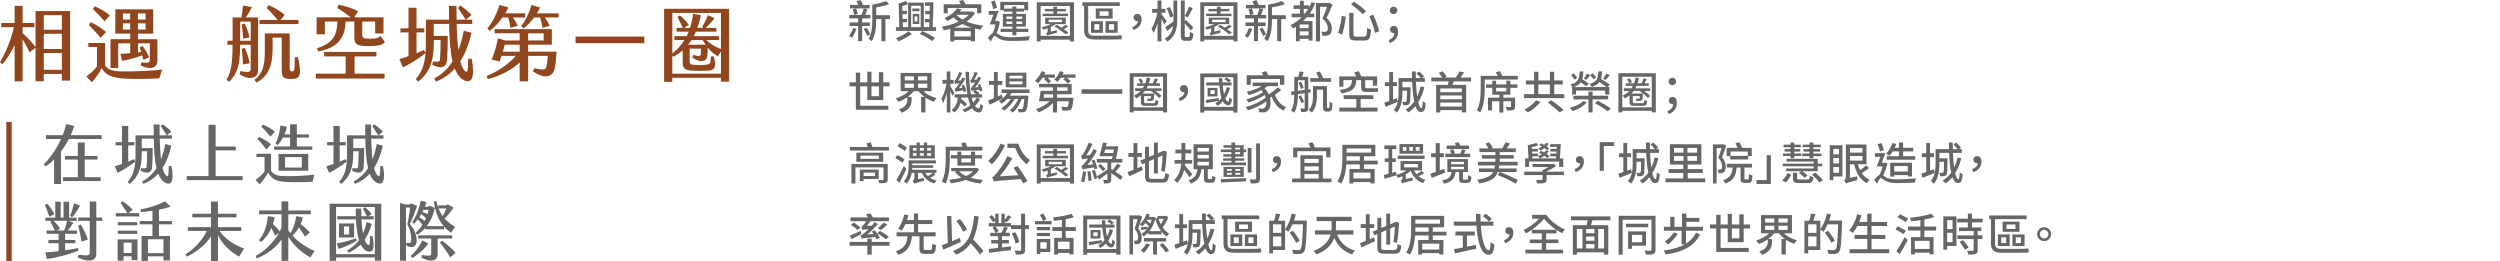 <?xml version="1.0" encoding="UTF-8"?>
<svg id="_圖層_2" data-name="圖層_2" xmlns="http://www.w3.org/2000/svg" viewBox="0 0 1287.13 134.52">
  <defs>
    <style>
      .cls-1 {
        fill: #91461d;
      }

      .cls-2 {
        fill: none;
      }

      .cls-3 {
        fill: #666;
      }
    </style>
  </defs>
  <g id="_圖層_2-2" data-name="圖層_2">
    <g>
      <path class="cls-3" d="M440.93,14.88c-.57,1.61-1.49,3.45-2.32,4.62-.34-.28-1.03-.78-1.47-1.01.85-1.08,1.63-2.64,2.12-4.12l1.68.51ZM443.89,13.38v7.79h-2.07v-7.79h-4.42v-1.82h4.42v-2.09h-4.55v-1.79h2.51c-.09-.78-.41-1.98-.8-2.87l1.75-.44c.37.9.74,2.07.85,2.83l-1.7.48h3.63c.41-.97.9-2.37,1.13-3.33l1.98.41c-.39,1.01-.78,2.07-1.17,2.92h2.69v1.79h-4.23v2.09h3.91v1.82h-3.91ZM447.76,4.32h-10.12v-1.77h4.21c-.25-.64-.55-1.38-.83-1.95l2.12-.55c.39.78.85,1.75,1.15,2.51h3.47v1.77ZM446.12,14.19c.76,1.08,1.54,2.53,1.91,3.45l-1.49.9c-.37-.97-1.15-2.46-1.84-3.56l1.43-.78ZM458.22,9.82h-2.35v11.38h-2.09v-11.38h-2.69v.55c0,3.31-.3,7.91-2.35,10.83-.32-.39-1.2-1.04-1.63-1.26,1.82-2.67,1.98-6.55,1.98-9.57V2.42c2.55-.44,5.38-1.15,7.04-1.86l1.68,1.56c-1.89.74-4.37,1.29-6.71,1.7v4.02h7.13v1.98Z"/>
      <path class="cls-3" d="M481.91,13.96v1.98h-20.65v-1.98h1.75l-.35-12.1c1.29-.39,2.83-.94,3.84-1.43l.97,1.82c-.92.32-1.95.62-2.94.87l.07,2.44h2.32v1.72h-2.28l.09,2.46h2.28v1.72h-2.23l.07,2.48h2.71V1.33h8.07v12.62h2.74c.05-.74.09-1.59.11-2.44h-2.28v-1.72h2.37c.02-.81.05-1.63.07-2.46h-2.28v-1.72h2.32c0-.9.02-1.79.02-2.64h-2.46v-1.77h4.35c-.05,4.02-.21,9.22-.41,12.76h1.72ZM469.51,17.48c-1.93,1.36-4.71,2.85-6.94,3.79-.28-.44-.8-1.17-1.22-1.61,2.16-.85,4.92-2.35,6.39-3.54l1.77,1.36ZM469.1,13.96h4.92V2.99h-4.92v10.97ZM473.4,4.39v1.4h-3.7v-1.4h3.7ZM469.93,7.13h3.36v5.22h-3.36v-5.22ZM470.89,11.04h1.4v-2.6h-1.4v2.6ZM474.83,15.96c2.39,1.1,5.04,2.53,6.6,3.56l-1.38,1.61c-1.52-1.06-4.02-2.55-6.42-3.68l1.2-1.49Z"/>
      <path class="cls-3" d="M502.01,6.76c-1.08,1.68-2.6,3.13-4.37,4.35,2.51,1.03,5.43,1.72,8.55,2.09-.46.51-1.08,1.45-1.38,2.05-.97-.14-1.91-.32-2.83-.55v6.55h-2.21v-.69h-8.44v.74h-2.09v-6.46c-1.1.32-2.23.58-3.33.78-.18-.55-.64-1.4-1.01-1.89,2.94-.48,6-1.33,8.62-2.58-.94-.67-1.82-1.4-2.6-2.21-.94.69-2.02,1.33-3.24,1.91-.28-.48-.94-1.24-1.4-1.59,3.15-1.29,5.34-3.2,6.48-4.92l2.28.44c-.28.41-.6.78-.92,1.17h6.07l.34-.09,1.47.9ZM487.94,6.78h-2.09V2.21h8.83c-.3-.58-.62-1.17-.9-1.7l2.12-.51c.39.64.9,1.5,1.24,2.21h8.07v4.58h-2.16v-2.64h-15.11v2.64ZM500.29,14.26c-1.72-.51-3.29-1.13-4.76-1.89-1.38.74-2.85,1.36-4.41,1.89h9.18ZM499.78,18.79v-2.76h-8.44v2.76h8.44ZM492.45,7.73c.83.87,1.89,1.66,3.13,2.37,1.24-.76,2.32-1.56,3.17-2.48h-6.16l-.14.12Z"/>
      <path class="cls-3" d="M514.78,11.27c-.34,1.96-.92,4.07-1.66,5.77.39.23.85.6,1.54,1.01,1.61.97,3.7,1.1,6.39,1.1s6.67-.21,9.22-.53c-.25.57-.57,1.63-.62,2.21-1.79.12-6,.25-8.69.25-3.01,0-4.99-.25-6.65-1.22-.92-.53-1.77-1.33-2.25-1.33-.53,0-1.31,1.5-1.93,2.9l-1.45-1.98c.83-1.1,1.68-2.05,2.48-2.46.57-1.24,1.06-2.9,1.36-4.39h-2.97c.6-1.36,1.31-3.22,1.89-5.01h-2.39v-1.93h5.08c-.55,1.63-1.2,3.52-1.79,5.1h.85l.32-.07,1.26.57ZM511.45,4.69c-.25-1.01-.83-2.64-1.2-3.86l1.89-.55c.41,1.2.97,2.71,1.26,3.7l-1.95.71ZM516.85,5.27h-1.84V.97h14.35v4.3h-2.05v-2.67h-10.32v1.84h4.23v-1.06h2.07v1.06h3.93v1.54h-3.93v1.15h4.9v6.58h-4.9v1.13h6.14v1.61h-6.14v1.75h-2.07v-1.75h-6.05v-1.61h6.05v-1.13h-4.9v-6.58h4.9v-1.15h-4.37v-.71ZM518.16,9.75h3.06v-1.24h-3.06v1.24ZM521.22,12.33v-1.27h-3.06v1.27h3.06ZM523.29,8.51v1.24h2.99v-1.24h-2.99ZM526.28,11.06h-2.99v1.27h2.99v-1.27Z"/>
      <path class="cls-3" d="M552.96,1.17v20.14h-2.09v-.9h-15.08v.9h-2V1.17h19.18ZM550.86,18.49V3.1h-15.08v15.38h15.08ZM544.17,15.52c-.05.37-.05.99.02,1.31-4.09,1.1-4.71,1.26-5.08,1.52-.09-.37-.32-.97-.53-1.22.34-.14.83-.39.83-1.24v-1.31c-.74.28-1.47.53-2.18.74-.18-.32-.74-.94-1.03-1.24,1.63-.37,3.47-.97,4.85-1.66h-2.94v-3.33h10.58v3.33h-5.22c-.69.55-1.54,1.04-2.46,1.47v2.37l3.17-.74ZM549.88,8.3h-13.11v-1.26h5.54v-1.2h-4.32v-1.24h4.32v-1.13h1.93v1.13h4.55v1.24h-4.55v1.2h5.63v1.26ZM539.89,11.41h6.9v-1.29h-6.9v1.29ZM549.97,13.64c-.74.53-1.54,1.01-2.3,1.4.92.64,1.77,1.26,2.39,1.79l-1.4.85c-1.26-1.13-3.82-2.94-5.86-4.14l1.31-.76c.74.44,1.59.94,2.39,1.47.78-.46,1.61-1.01,2.14-1.45l1.33.83Z"/>
      <path class="cls-3" d="M573.36,18.37c1.33,0,3.1-.09,3.98-.28.07.55.21,1.54.32,2.02-.71.18-2.58.23-4.37.23h-9.63c-3.75,0-5.5-1.17-5.5-4.88V3.06h-.92v-1.88h19.29v1.88h-16.28v12.58c0,1.95.78,2.74,3.2,2.74h9.91ZM561.72,10.9h6.09v6h-6.09v-6ZM563.47,15.38h2.51v-2.97h-2.51v2.97ZM572.85,9.59h-8.69v-5.22h8.69v5.22ZM570.74,5.82h-4.6v2.3h4.6v-2.3ZM575.45,16.9h-6.28v-6h6.28v6ZM573.59,12.42h-2.64v2.97h2.64v-2.97Z"/>
      <path class="cls-3" d="M582.95,13.96c1.77-.67,2.81-1.72,2.92-3.11-.09.02-.21.02-.32.02-1.03,0-1.93-.64-1.93-1.84s.9-1.84,1.95-1.84c1.45,0,2.21,1.13,2.21,2.87,0,2.55-1.61,4.53-4.23,5.38l-.6-1.49Z"/>
      <path class="cls-3" d="M599.42,12.58c-.3-.69-.87-1.77-1.45-2.78v11.52h-2.02v-9.43c-.57,2-1.31,3.82-2.05,5.04-.23-.62-.74-1.59-1.06-2.14,1.26-1.86,2.46-5.34,3.01-8.25h-2.69v-1.98h2.78V.23h2.02v4.32h2.07v1.98h-2.07v.64c.67.85,2.35,3.24,2.76,3.84l-1.31,1.56ZM606.11.25v9.47c0,4.23-.57,9.04-5.15,11.68-.28-.44-.94-1.2-1.36-1.56,2.99-1.4,4.02-3.91,4.39-6.51-1.01.9-2.05,1.79-2.99,2.62l-1.06-2c1.08-.64,2.64-1.77,4.21-2.9.02-.46.02-.9.02-1.33V.25h1.93ZM602.22,3.59c.8,1.47,1.61,3.47,1.95,4.74l-1.7.76c-.28-1.33-1.08-3.33-1.84-4.85l1.59-.64ZM612.04,19.11c.46,0,.55-.6.6-2.76.46.37,1.22.74,1.79.87-.21,2.78-.69,3.79-2.23,3.79h-2.05c-1.7,0-2.21-.62-2.21-3.01V.23h2.02v10.62l.62-.53c1.33,1.22,3.01,2.9,3.82,3.98l-1.36,1.33c-.64-.92-1.91-2.32-3.08-3.5v5.89c0,.94.07,1.08.55,1.08h1.52ZM614.07,4.21c-.83,1.63-1.77,3.5-2.55,4.74l-1.52-.71c.71-1.29,1.66-3.33,2.12-4.83l1.95.8Z"/>
      <path class="cls-3" d="M637.14,1.17v20.14h-2.09v-.9h-15.08v.9h-2V1.17h19.18ZM635.04,18.49V3.1h-15.08v15.38h15.08ZM628.35,15.52c-.05.37-.05.99.02,1.31-4.09,1.1-4.71,1.26-5.08,1.52-.09-.37-.32-.97-.53-1.22.35-.14.83-.39.83-1.24v-1.31c-.74.28-1.47.53-2.18.74-.18-.32-.74-.94-1.03-1.24,1.63-.37,3.47-.97,4.85-1.66h-2.94v-3.33h10.58v3.33h-5.22c-.69.55-1.54,1.04-2.46,1.47v2.37l3.17-.74ZM634.06,8.3h-13.11v-1.26h5.54v-1.2h-4.32v-1.24h4.32v-1.13h1.93v1.13h4.55v1.24h-4.55v1.2h5.63v1.26ZM624.08,11.41h6.9v-1.29h-6.9v1.29ZM634.15,13.64c-.74.53-1.54,1.01-2.3,1.4.92.64,1.77,1.26,2.39,1.79l-1.4.85c-1.26-1.13-3.82-2.94-5.86-4.14l1.31-.76c.74.44,1.59.94,2.39,1.47.78-.46,1.61-1.01,2.14-1.45l1.33.83Z"/>
      <path class="cls-3" d="M644.71,14.88c-.57,1.61-1.49,3.45-2.32,4.62-.35-.28-1.03-.78-1.47-1.01.85-1.08,1.63-2.64,2.12-4.12l1.68.51ZM647.67,13.38v7.79h-2.07v-7.79h-4.42v-1.82h4.42v-2.09h-4.55v-1.79h2.51c-.09-.78-.41-1.98-.8-2.87l1.75-.44c.37.9.74,2.07.85,2.83l-1.7.48h3.63c.41-.97.9-2.37,1.13-3.33l1.98.41c-.39,1.01-.78,2.07-1.17,2.92h2.69v1.79h-4.23v2.09h3.91v1.82h-3.91ZM651.54,4.32h-10.12v-1.77h4.21c-.25-.64-.55-1.38-.83-1.95l2.12-.55c.39.78.85,1.75,1.15,2.51h3.47v1.77ZM649.9,14.19c.76,1.08,1.54,2.53,1.91,3.45l-1.49.9c-.37-.97-1.15-2.46-1.84-3.56l1.43-.78ZM662,9.82h-2.35v11.38h-2.09v-11.38h-2.69v.55c0,3.31-.3,7.91-2.35,10.83-.32-.39-1.2-1.04-1.63-1.26,1.82-2.67,1.98-6.55,1.98-9.57V2.42c2.55-.44,5.38-1.15,7.04-1.86l1.68,1.56c-1.89.74-4.37,1.29-6.71,1.7v4.02h7.13v1.98Z"/>
      <path class="cls-3" d="M677.18,1.66c-.8,1.93-1.77,3.72-2.92,5.36h2.39v1.86h-3.84c-.6.69-1.24,1.36-1.89,1.98h4.81v10.05h-2.02v-.94h-4.55v1.26h-1.93v-7.47c-.51.3-1.01.62-1.56.92-.21-.46-.87-1.33-1.24-1.75,2.12-1.04,4.07-2.41,5.73-4.05h-5.17v-1.86h4.3v-2.41h-3.29v-1.84h3.29V.39h1.98v2.37h2.64v1.2c.51-.9.97-1.86,1.36-2.87l1.93.58ZM673.71,12.58h-4.55v1.89h4.55v-1.89ZM673.71,18.21v-2.07h-4.55v2.07h4.55ZM671.82,7.01c.62-.76,1.15-1.56,1.68-2.41h-2.25v2.41h.57ZM686.06,2.39c-.9,2.16-2.05,4.78-3.08,6.85,2.21,2.05,2.71,3.84,2.71,5.4.02,1.54-.34,2.64-1.2,3.22-.41.28-.97.44-1.56.53-.6.07-1.36.07-2.09.02-.02-.58-.25-1.52-.57-2.07.67.07,1.26.07,1.72.05.39-.02.76-.09,1.01-.25.48-.28.64-.87.64-1.7,0-1.36-.64-3.06-2.81-4.94.85-1.79,1.79-4.18,2.44-6h-3.66v17.82h-2.09V1.5h6.65l.32-.09,1.56.99Z"/>
      <path class="cls-3" d="M692.89,8.58c-.34,2.83-1.01,6.71-1.89,9.22l-2.14-.9c.9-2.37,1.63-5.86,1.93-8.72l2.09.39ZM696.85,6.65v10.97c0,1.08.25,1.26,1.47,1.26h3.89c1.31,0,1.52-.76,1.68-4.55.51.39,1.45.78,2,.92-.25,4.32-.87,5.63-3.54,5.63h-4.25c-2.69,0-3.45-.74-3.45-3.26V6.65h2.21ZM697.03.83c2.12,1.4,4.92,3.47,6.28,4.92l-1.59,1.63c-1.26-1.43-4-3.66-6.14-5.13l1.45-1.43ZM706.99,7.52c1.33,2.74,2.55,6.21,3.04,8.55l-2.14.9c-.41-2.35-1.63-5.95-2.87-8.67l1.98-.78Z"/>
      <path class="cls-3" d="M714.97,20.65c1.89-.8,2.9-2,2.94-3.66-.11.02-.23.02-.34.02-1.03,0-1.91-.67-1.91-1.86s.9-1.84,1.93-1.84c1.43,0,2.21,1.17,2.21,3.08,0,2.76-1.56,4.81-4.21,5.75l-.62-1.49ZM715.55,5.36c0-1.13.87-1.93,1.93-1.93s1.93.8,1.93,1.93-.87,1.91-1.93,1.91-1.93-.78-1.93-1.91Z"/>
      <path class="cls-3" d="M446.54,51.51v-7.06h-3.68v10h14.51v2.07h-16.74v-12.07h-3.22v-2.05h3.22v-4.99h2.23v4.99h3.68v-5.47h2.14v5.47h3.84v-5.22h2.23v5.22h3.24v2.05h-3.24v7.06h-8.21ZM448.68,44.45v5.08h3.84v-5.08h-3.84Z"/>
      <path class="cls-3" d="M475.42,46.94c1.68,1.61,4.21,2.92,6.81,3.59-.48.44-1.13,1.26-1.45,1.82-1.52-.48-2.99-1.22-4.32-2.09v7.61h-2.21v-7.98h1.7c-1.15-.85-2.21-1.86-3.01-2.94h-2.46c-.83,1.06-1.89,2.07-3.06,2.92h1.91v1.47c0,2.18-.55,4.99-5.08,6.74-.25-.55-.97-1.33-1.45-1.75,3.91-1.36,4.35-3.45,4.35-5.06v-1.2c-1.43.99-2.99,1.79-4.58,2.37-.32-.55-.94-1.33-1.43-1.77,2.46-.71,5.01-2.09,6.71-3.73h-4.16v-9.38h15.91v9.38h-4.19ZM465.81,41.39h4.69v-2.09h-4.69v2.09ZM465.81,45.19h4.69v-2.14h-4.69v2.14ZM477.4,39.3h-4.74v2.09h4.74v-2.09ZM477.4,43.05h-4.74v2.14h4.74v-2.14Z"/>
      <path class="cls-3" d="M490.38,49.33c-.21-.6-.64-1.59-1.1-2.51v11.08h-1.84v-9.96c-.55,2-1.2,3.89-1.89,5.13-.16-.64-.6-1.59-.9-2.14,1.08-1.75,2.14-5.01,2.67-7.82h-2.12v-1.98h2.23v-4.32h1.84v4.32h1.72v1.98h-1.72v1.26c.53.76,1.82,2.9,2.09,3.45l-.99,1.5ZM504.61,50.96c-.67,1.36-1.59,2.53-2.67,3.56.57.76,1.22,1.22,1.98,1.29.44.05.71-.78.9-2.41.32.39,1.03.9,1.38,1.08-.48,2.69-1.29,3.47-2.25,3.43-1.43-.12-2.55-.85-3.47-2.16-1.15.83-2.44,1.54-3.84,2.07-.25-.39-.76-1.01-1.13-1.38,1.54-.55,2.94-1.31,4.09-2.23-.48-1.1-.9-2.44-1.22-3.98h-3.5c0,.23,0,.48-.02.71,1.06.83,2.39,1.93,3.04,2.64l-1.31,1.29c-.46-.53-1.24-1.26-2.05-1.95-.41,1.77-1.38,3.59-3.27,5.01-.28-.37-1.03-1.03-1.43-1.26,2.67-1.93,3.2-4.48,3.22-6.44h-1.61v-1.68h6.6c-.53-3.24-.83-7.2-.97-11.59h1.79c.12,4.48.41,8.46.99,11.59h2.76c-.51-.44-1.13-.9-1.66-1.24l.94-.85c-1.1.21-1.4.3-1.63.41-.09-.32-.35-1.15-.53-1.56.37-.09.71-.46,1.13-1.03.23-.28.71-.99,1.24-1.86-1.47.18-1.86.3-2.09.44-.09-.35-.34-1.13-.53-1.52.28-.07.53-.37.8-.78.25-.39,1.1-2,1.52-3.52l1.59.44c-.53,1.29-1.22,2.62-1.89,3.66l1.36-.14c.28-.51.53-.99.74-1.52l1.59.58c-.94,1.79-2.09,3.59-3.22,4.99l1.86-.23c-.16-.39-.32-.83-.46-1.2l1.24-.34c.46,1.06.99,2.48,1.2,3.36l-1.33.46c-.07-.28-.16-.62-.25-.99-.87.14-1.54.23-2.07.32.71.46,1.66,1.1,2.12,1.56l-.6.58h1.86v1.68h-5.33c.25.99.51,1.91.83,2.64.71-.78,1.33-1.66,1.77-2.58l1.79.67ZM496.06,47.4c-.05-.25-.09-.55-.16-.87-3.06.41-3.59.55-3.91.74-.09-.32-.32-1.13-.53-1.54.37-.07.76-.46,1.17-1.04.23-.28.74-.99,1.29-1.89-1.52.21-1.91.32-2.16.46-.09-.34-.35-1.13-.51-1.52.28-.07.57-.34.85-.83.3-.41,1.24-2.14,1.75-3.84l1.59.46c-.62,1.43-1.38,2.88-2.14,4l1.43-.14c.28-.48.53-.99.76-1.49l1.54.57c-.99,1.77-2.18,3.56-3.33,4.97l1.84-.23c-.14-.44-.3-.87-.44-1.26l1.29-.35c.46,1.06.92,2.48,1.1,3.33l-1.43.46Z"/>
      <path class="cls-3" d="M516.27,50.59c-2.3,1.17-4.78,2.41-6.71,3.33l-.83-2.14c.83-.32,1.86-.76,2.99-1.24v-6.85h-2.53v-2.02h2.53v-4.64h1.98v4.64h2.32v2.02h-2.32v5.98c.69-.32,1.4-.64,2.12-.97l.46,1.89ZM520.74,47.88c-.25.48-.53.94-.85,1.38h9.61s-.02.53-.05.8c-.37,4.6-.71,6.39-1.33,7.08-.39.44-.83.57-1.38.64-.53.05-1.38.07-2.3.02-.02-.51-.21-1.26-.48-1.72.78.09,1.49.09,1.79.09.34,0,.53-.02.71-.25.35-.39.64-1.7.92-4.94h-1.38c-.92,2.67-2.71,5.54-4.62,6.99-.34-.39-1.01-.9-1.54-1.2,1.79-1.2,3.4-3.47,4.37-5.8h-1.82c-1.24,2.28-3.43,4.71-5.47,6-.32-.44-.92-.97-1.43-1.29,1.82-.97,3.7-2.8,4.97-4.71h-1.93c-.87.97-1.84,1.79-2.83,2.46-.3-.34-1.03-1.03-1.45-1.33,1.72-.99,3.29-2.48,4.35-4.23h-2.94v-1.82h14.37v1.82h-9.29ZM528.42,44.96h-10.62v-7.54h10.62v7.54ZM526.44,38.96h-6.71v1.49h6.71v-1.49ZM526.44,41.9h-6.71v1.52h6.71v-1.52Z"/>
      <path class="cls-3" d="M536.72,40.01c-.71,1.15-1.54,2.16-2.35,2.94-.3-.34-1.03-1.08-1.45-1.4,1.36-1.22,2.64-3.08,3.36-4.94l1.91.55c-.14.39-.32.78-.53,1.17h5.5v1.68h-3.86c.71.58,1.43,1.33,1.84,1.82l-1.38,1.22c-.46-.62-1.45-1.61-2.21-2.32l.85-.71h-1.68ZM552.66,50.32s-.02.53-.07.83c-.28,3.1-.55,4.51-1.15,5.1-.44.46-.9.62-1.59.67-.57.05-1.7.07-2.87,0-.02-.6-.28-1.4-.6-1.95,1.03.11,2.09.14,2.48.11.39,0,.62-.02.8-.18.28-.3.48-1.06.69-2.76h-6.12v5.75h-2.12v-4.88c-1.98,2.09-4.76,3.86-7.36,4.85-.32-.48-.9-1.29-1.38-1.68,2.55-.78,5.24-2.32,7.08-4.05h-5.54c.32-1.45.64-3.63.83-5.38h6.37v-1.79h-7.17v-1.77h16.79v5.33h-7.5v1.79h8.42ZM537.57,48.52c-.07.62-.16,1.22-.25,1.79h4.81v-1.79h-4.55ZM553.78,38.34v1.68h-4.53c.74.55,1.56,1.26,2,1.77l-1.45,1.24c-.48-.6-1.49-1.54-2.35-2.21l1.01-.81h-2.3c-.53.83-1.15,1.56-1.75,2.14-.34-.34-1.13-.97-1.61-1.26,1.24-1.04,2.3-2.62,2.87-4.25l1.95.46c-.16.44-.32.83-.51,1.24h6.65ZM544.24,46.75h5.4v-1.79h-5.4v1.79Z"/>
      <path class="cls-3" d="M577.8,45.95v2.35h-20.93v-2.35h20.93Z"/>
      <path class="cls-3" d="M600.87,37.67v20.21h-2.07v-.85h-15.18v.85h-2v-20.21h19.25ZM598.8,55.26v-15.77h-15.18v15.77h15.18ZM598.01,46.82h-3.08c1.2.87,2.37,1.84,3.08,2.6l-1.22,1.01c-.9-1.04-2.67-2.53-4.25-3.61h-3.06c-.34.46-.74.92-1.15,1.33h5.91v.58c-.09,1.66-.18,2.46-.51,2.78-.28.28-.57.41-1.08.44-.37.02-1.1.05-1.79-.02-.02-.37-.16-.85-.37-1.17.67.07,1.26.07,1.49.07.21,0,.37-.02.48-.16.09-.14.16-.48.21-1.22h-3.63v3.01c0,.58.21.69,1.26.69h3.68c.76,0,.9-.23.99-1.72.39.28,1.01.48,1.47.58-.18,2-.69,2.51-2.28,2.51h-4.02c-2.16,0-2.78-.39-2.78-2.02v-3.45c-.71.62-1.54,1.13-2.44,1.61-.23-.37-.78-1.1-1.13-1.45,1.36-.6,2.51-1.4,3.45-2.37h-2.81v-1.38h3.91c.28-.41.51-.8.74-1.26h-3.68v-1.31h1.79c-.16-.58-.62-1.4-1.13-2l1.33-.53c.51.6,1.03,1.4,1.2,2l-1.33.53h2.39c.34-.9.6-1.86.8-2.92l1.75.21c-.16.99-.41,1.89-.71,2.71h2c.41-.76.87-1.79,1.1-2.55l1.63.44c-.39.74-.76,1.49-1.15,2.12h2.16v1.31h-6.25c-.18.44-.39.85-.62,1.26h7.63v1.38Z"/>
      <path class="cls-3" d="M606.87,50.55c1.77-.67,2.81-1.72,2.92-3.1-.09.02-.21.02-.32.02-1.03,0-1.93-.64-1.93-1.84s.9-1.84,1.95-1.84c1.45,0,2.21,1.13,2.21,2.87,0,2.55-1.61,4.53-4.23,5.38l-.6-1.49Z"/>
      <path class="cls-3" d="M637.14,37.81v20.17h-2.12v-1.01h-15.04v1.01h-2.02v-20.17h19.18ZM635.02,55.03v-15.29h-15.04v15.29h15.04ZM633.32,45.21c-.55,2.09-1.4,3.91-2.46,5.45.39.99.9,1.61,1.49,1.72.28.09.48-.85.62-2.28.35.35.99.8,1.36,1.01-.32,2.62-1.29,3.52-2.62,2.99-.85-.23-1.54-.9-2.09-1.91-.8.87-1.72,1.66-2.74,2.3-.23-.32-.85-1.01-1.2-1.31.62-.37,1.22-.78,1.77-1.24-2.25.37-4.58.8-6.42,1.13l-.23-1.61c1.68-.23,4.19-.62,6.67-1.01l.05,1.43c.51-.44.97-.92,1.38-1.45-.55-1.75-.9-3.98-1.13-6.42h-6.74v-1.59h6.6c-.05-.74-.09-1.47-.14-2.21h1.77c.02.74.07,1.5.11,2.21h3.24c-.46-.53-1.45-1.17-2.28-1.59l.99-.99c.83.39,1.84,1.01,2.35,1.52l-1.01,1.06h1.4v1.59h-4.55c.16,1.66.39,3.22.67,4.51.62-1.1,1.08-2.32,1.43-3.66l1.7.34ZM626.83,45.23v4.42h-5.08v-4.42h5.08ZM625.34,46.45h-2.16v1.98h2.16v-1.98Z"/>
      <path class="cls-3" d="M659.65,46.38c-.99.8-2.12,1.61-3.24,2.39.99,2.88,3.01,5.34,5.75,6.44-.46.37-1.1,1.2-1.4,1.72-2.83-1.31-4.83-3.89-6.02-7.08-.3.18-.62.37-.92.55.74,2.85.18,5.59-1.06,6.55-.74.71-1.4.92-2.48.92-.53.02-1.22,0-1.91-.05-.05-.57-.23-1.4-.57-2,.8.07,1.54.11,2.05.11.57,0,.99-.07,1.38-.51.55-.46.9-1.7.8-3.26-2.62,1.93-6.39,3.75-9.57,4.69-.23-.53-.71-1.31-1.13-1.77,3.63-.85,8.05-2.9,10.32-4.9-.14-.44-.28-.85-.48-1.29-2.28,1.49-5.73,3.04-8.39,3.89-.25-.48-.69-1.22-1.08-1.68,2.83-.64,6.62-2.21,8.62-3.61-.25-.37-.55-.74-.9-1.1-2.02,1.1-4.32,1.98-6.48,2.58-.21-.41-.76-1.29-1.13-1.7,2.74-.6,5.68-1.61,7.8-2.94h-4.67v-1.84h13.02v1.84h-5.45c-.46.41-.97.76-1.49,1.13.99.94,1.7,2.05,2.21,3.2,1.66-1.1,3.5-2.53,4.69-3.68l1.75,1.4ZM643.95,43.65h-2.07v-4.9h8.42c-.21-.53-.46-1.04-.71-1.49l2.23-.64c.41.64.8,1.47,1.08,2.14h8.3v4.9h-2.18v-2.97h-15.06v2.97Z"/>
      <path class="cls-3" d="M673.57,47.7v7.84c0,.94-.18,1.49-.76,1.79-.62.34-1.47.37-2.85.37-.02-.48-.3-1.33-.57-1.82.87.05,1.72.02,1.95.02.28-.02.37-.09.37-.37v-7.54l-3.47.48c-.02,3.06-.32,7.04-1.91,9.59-.37-.35-1.17-.87-1.66-1.08,1.45-2.28,1.68-5.5,1.7-8.23l-1.4.21-.28-1.79c.51-.05,1.08-.12,1.68-.18v-7.4h2.07c.25-.9.48-2,.62-2.83l2.16.37c-.28.83-.6,1.72-.87,2.46h3.22v6.46l1.17-.16.11,1.63-1.29.18ZM668.24,46.75c1.1-.14,2.28-.3,3.47-.46v-5.01h-3.47v5.47ZM670.01,53.05c-.25-.92-.94-2.39-1.49-3.47l1.29-.53c.6,1.08,1.29,2.48,1.61,3.38l-1.4.62ZM669.89,42.06c.48,1.03,1.06,2.35,1.29,3.17l-1.36.58c-.25-.87-.8-2.21-1.26-3.22l1.33-.53ZM683.92,55.65c.14,0,.3-.05.35-.11.09-.09.16-.28.18-.67.05-.41.07-1.31.09-2.46.37.32.97.64,1.45.78,0,1.08-.09,2.41-.21,2.92-.11.48-.32.83-.62,1.01-.28.23-.74.32-1.17.32h-1.06c-.46,0-.97-.16-1.31-.48-.35-.34-.46-.8-.46-2.41v-8.35h-3.17v3.29c0,2.67-.39,6.19-2.58,8.44-.37-.37-1.22-.99-1.7-1.22,2.05-2.07,2.28-4.97,2.28-7.27v-5.11h7.2v10.26c0,.53,0,.83.07.94.07.07.16.11.3.11h.37ZM685.28,42.13h-10.72v-1.89h4.37c-.32-.92-.78-2-1.29-2.9l1.93-.53c.6,1.04,1.22,2.39,1.59,3.43h4.12v1.89Z"/>
      <path class="cls-3" d="M691.65,44.66h-2.12v-5.34h8.69c-.28-.69-.62-1.45-.94-2.07l2.25-.62c.44.83.99,1.86,1.33,2.69h8.16v4.81h-2.21v-2.87h-3.93v3.31c0,.64.14.87.78.87h3.7c.57,0,1.52-.05,1.98-.16.05.57.11,1.4.21,1.91-.44.12-1.31.14-2.14.14h-3.77c-2.28,0-2.87-.71-2.87-2.78v-3.29h-2.48c-.32,3.96-1.56,5.91-7.61,6.83-.16-.53-.62-1.33-1.01-1.77,5.29-.64,6.19-1.98,6.44-5.06h-4.46v3.4ZM700.53,55.4h8.69v2.02h-19.68v-2.02h8.76v-4.39h-6.51v-1.98h15.25v1.98h-6.51v4.39Z"/>
      <path class="cls-3" d="M733.32,44.87c-.71,2.97-1.77,5.56-3.15,7.77.48,1.91,1.03,3.04,1.66,3.04.37,0,.6-1.1.67-3.61.41.46,1.06.9,1.54,1.1-.28,3.47-.85,4.48-2.48,4.48-1.22,0-2.12-1.13-2.83-3.01-1.03,1.24-2.23,2.35-3.56,3.24-.28-.39-1.06-1.13-1.47-1.47,1.75-1.06,3.22-2.44,4.41-4.09-.6-2.76-.92-6.35-1.08-10.21h-4.99v2.81h4.21s0,.53-.02.76c-.07,5.2-.16,7.15-.57,7.75-.32.41-.69.6-1.22.67-.46.07-1.22.09-2,.05-.05-.53-.23-1.29-.51-1.77.71.09,1.31.09,1.59.09s.41-.07.55-.28c.23-.32.32-1.7.37-5.52h-2.39v.78c0,3.29-.41,7.73-2.87,10.53-.32-.41-1.15-1.08-1.59-1.33,1.06-1.22,1.68-2.67,2.02-4.21-2.16.9-4.42,1.79-6.23,2.53l-.69-2.12c.74-.23,1.61-.53,2.55-.87v-7.68h-2.23v-1.98h2.23v-5.24h1.98v5.24h2.02v1.98h-2.02v6.97l2.02-.74.39,1.86c.37-1.7.44-3.43.44-4.97v-7.24h6.9c-.05-1.13-.07-2.28-.07-3.4h2.02c-.02,1.15,0,2.28.02,3.4h2.51c-.53-.74-1.45-1.72-2.25-2.46l1.47-.9c.94.76,2.02,1.86,2.51,2.62l-1.13.74h1.54v1.93h-4.6c.11,2.83.34,5.4.64,7.54.76-1.52,1.33-3.27,1.77-5.13l1.93.35Z"/>
      <path class="cls-3" d="M748.48,41.9c-.25.62-.51,1.24-.76,1.79h7.15v14.21h-2.23v-1.2h-11.11v1.2h-2.14v-14.21h6.02c.16-.58.34-1.22.46-1.79h-8.95v-1.98h5.61c-.46-.74-1.17-1.7-1.79-2.39l1.89-.83c.83.78,1.72,1.91,2.18,2.69l-1.01.53h5.7c.69-.92,1.47-2.23,1.93-3.15l2.41.55c-.62.92-1.31,1.84-1.93,2.6h5.47v1.98h-8.92ZM752.64,45.56h-11.11v1.91h11.11v-1.91ZM752.64,49.14h-11.11v1.96h11.11v-1.96ZM752.64,54.85v-2.07h-11.11v2.07h11.11Z"/>
      <path class="cls-3" d="M781.44,39.05v1.91h-17.04v4.58c0,3.61-.32,8.95-2.32,12.42-.37-.37-1.29-.97-1.75-1.2,1.86-3.22,2.02-7.89,2.02-11.22v-6.48h8.67c-.25-.62-.53-1.29-.85-1.84l2.07-.62c.44.76.9,1.7,1.22,2.46h7.98ZM777.62,43.44h3.61v1.75h-3.61v3.56h-3.61v1.54h6.05v4.48c0,.99-.18,1.54-.9,1.82-.69.32-1.79.3-3.33.3-.09-.55-.34-1.31-.6-1.84,1.03.05,2.07.05,2.35.05.3,0,.39-.09.39-.34v-2.62h-3.96v5.79h-2.09v-5.79h-3.75v4.71h-2.07v-6.55h5.82v-1.54h-3.61v-3.56h-3.24v-1.75h3.24v-1.89h1.98v1.89h5.27v-1.89h2.07v1.89ZM775.55,45.19h-5.27v1.86h5.27v-1.86Z"/>
      <path class="cls-3" d="M805.36,48.45v2.09h-20.67v-2.09h5.13v-4.97h-4.25v-2.07h4.25v-4.44h2.21v4.44h5.93v-4.44h2.23v4.44h4.41v2.07h-4.41v4.97h5.17ZM793.1,52.55c-1.66,1.96-4.19,4.07-6.46,5.36-.44-.44-1.22-1.13-1.72-1.5,2.21-1.17,4.69-3.1,5.93-4.74l2.25.87ZM792.02,48.45h5.93v-4.97h-5.93v4.97ZM798.69,51.6c2.07,1.5,4.88,3.63,6.35,5.04l-2.07,1.24c-1.31-1.33-4.07-3.59-6.16-5.17l1.89-1.1Z"/>
      <path class="cls-3" d="M816.95,52.71c-1.68,1.98-4.58,3.68-7.29,4.51-.32-.55-.94-1.36-1.43-1.77,2.62-.6,5.47-1.91,6.94-3.43l1.77.69ZM809.55,44.82c-.23-.46-.67-1.06-.99-1.38,4.02-1.01,4.58-2.78,4.74-6.65h1.89c-.07,1.59-.21,2.92-.55,4.02,1.13.67,2.58,1.63,3.36,2.25l-1.4,1.31c-.62-.53-1.72-1.31-2.71-2-.74,1.06-1.89,1.86-3.68,2.44h16.97c-.92-.71-2.37-1.72-3.68-2.58-.78,1.13-2.05,1.95-4.05,2.55-.18-.48-.69-1.22-1.08-1.59,3.79-1.01,4.37-2.8,4.53-6.42h1.93c-.07,1.52-.23,2.78-.55,3.86,1.47.9,3.47,2.16,4.53,2.94l-1.17,1.22h.92v3.84h-2.14v-1.98h-14.99v1.98h-2.05v-3.84h.18ZM810.77,41.05c-.41-.6-1.24-1.63-1.91-2.39l1.29-.92c.64.71,1.49,1.68,1.91,2.23l-1.29,1.08ZM819.94,51.19v6.67h-2.12v-6.67h-7.77v-1.89h7.77v-2.09h2.12v2.09h8.03v1.89h-8.03ZM818.77,38.63c-.71.9-1.45,1.84-2.02,2.46l-1.31-.53c.53-.74,1.22-1.84,1.56-2.58l1.77.64ZM820.54,40.89c-.41-.58-1.17-1.52-1.77-2.23l1.26-.92c.62.67,1.4,1.54,1.79,2.07l-1.29,1.08ZM822.63,51.88c2.23,1.1,5.2,2.83,6.69,4.02l-1.59,1.43c-1.4-1.2-4.32-3.01-6.6-4.21l1.49-1.24ZM828.86,38.59c-.76.94-1.61,1.91-2.25,2.55l-1.31-.58c.57-.74,1.33-1.88,1.7-2.64l1.86.67Z"/>
      <path class="cls-3" d="M852.49,37.67v20.21h-2.07v-.85h-15.18v.85h-2v-20.21h19.25ZM850.42,55.26v-15.77h-15.18v15.77h15.18ZM849.63,46.82h-3.08c1.2.87,2.37,1.84,3.08,2.6l-1.22,1.01c-.9-1.04-2.67-2.53-4.25-3.61h-3.06c-.34.46-.74.92-1.15,1.33h5.91v.58c-.09,1.66-.18,2.46-.51,2.78-.28.28-.57.41-1.08.44-.37.02-1.1.05-1.79-.02-.02-.37-.16-.85-.37-1.17.67.07,1.26.07,1.49.07.21,0,.37-.02.48-.16.09-.14.16-.48.21-1.22h-3.63v3.01c0,.58.21.69,1.26.69h3.68c.76,0,.9-.23.99-1.72.39.28,1.01.48,1.47.58-.18,2-.69,2.51-2.28,2.51h-4.02c-2.16,0-2.78-.39-2.78-2.02v-3.45c-.71.62-1.54,1.13-2.44,1.61-.23-.37-.78-1.1-1.13-1.45,1.36-.6,2.51-1.4,3.45-2.37h-2.81v-1.38h3.91c.28-.41.51-.8.74-1.26h-3.68v-1.31h1.79c-.16-.58-.62-1.4-1.13-2l1.33-.53c.51.6,1.03,1.4,1.2,2l-1.33.53h2.39c.34-.9.6-1.86.8-2.92l1.75.21c-.16.99-.41,1.89-.71,2.71h2c.41-.76.87-1.79,1.1-2.55l1.63.44c-.39.74-.76,1.49-1.15,2.12h2.16v1.31h-6.25c-.18.44-.39.85-.62,1.26h7.63v1.38Z"/>
      <path class="cls-3" d="M858.49,57.24c1.89-.8,2.9-2,2.94-3.66-.11.02-.23.02-.34.02-1.03,0-1.91-.67-1.91-1.86s.9-1.84,1.93-1.84c1.43,0,2.21,1.17,2.21,3.08,0,2.76-1.56,4.81-4.21,5.75l-.62-1.49ZM859.07,41.95c0-1.13.87-1.93,1.93-1.93s1.93.81,1.93,1.93-.87,1.91-1.93,1.91-1.93-.78-1.93-1.91Z"/>
      <path class="cls-3" d="M457.67,75.68v1.82h-20.05v-1.82h9.13c-.21-.62-.44-1.31-.64-1.89l2.16-.51c.3.74.67,1.66.9,2.39h8.51ZM457.05,92.38c0,1.01-.25,1.4-.97,1.68-.71.25-1.77.28-3.31.25-.11-.48-.41-1.13-.67-1.59.97.05,2.12.05,2.37.02.3,0,.41-.09.41-.37v-6.19h-14.44v8.3h-2.09v-10.07h18.69v7.96ZM454.7,78.6v4.71h-13.8v-4.71h13.8ZM444.65,92.17v1.06h-1.98v-5.91h9.75v4.85h-7.77ZM452.45,80.1h-9.43v1.7h9.43v-1.7ZM444.65,88.86v1.77h5.89v-1.77h-5.89Z"/>
      <path class="cls-3" d="M464.64,83.82c-.8-.74-2.46-1.77-3.7-2.41l1.01-1.59c1.2.55,2.87,1.49,3.7,2.21l-1.01,1.79ZM466.66,86.9c-1.08,2.39-2.41,5.11-3.63,7.24l-1.52-1.5c1.06-1.72,2.64-4.62,3.86-7.2l1.29,1.45ZM465.81,77.8c-.78-.78-2.44-1.86-3.68-2.53l1.01-1.59c1.24.6,2.9,1.61,3.75,2.35l-1.08,1.77ZM481.66,89.94c-.87.62-1.91,1.17-2.83,1.61.97.62,2.12,1.1,3.38,1.38-.37.34-.87,1.06-1.1,1.52-3.13-.83-5.31-2.74-6.53-5.45h-1.93v3.22l2.9-.69c.05.46.21,1.1.32,1.47-4.09,1.1-4.74,1.36-5.15,1.63-.14-.44-.53-1.17-.85-1.54.39-.21.94-.69.94-1.66v-2.44h-1.4c-.35,1.96-1.13,3.98-2.58,5.52-.32-.34-1.13-.9-1.56-1.1,2.25-2.35,2.55-5.56,2.55-7.91v-2.97h14.05v1.59h-12.16v.97h10.74v1.33h-10.76c0,.34-.02.67-.07,1.01h12.53v1.56h-1.47l.99.94ZM481.29,81.57h-13.08v-6.78h3.7v-1.42h1.68v1.42h2.05v-1.42h1.72v1.42h3.93v6.78ZM470,77.55h1.91v-1.4h-1.91v1.4ZM470,80.24h1.91v-1.4h-1.91v1.4ZM473.58,76.14v1.4h2.05v-1.4h-2.05ZM473.58,78.83v1.4h2.05v-1.4h-2.05ZM476.37,89c.34.6.78,1.15,1.31,1.66.85-.48,1.89-1.13,2.62-1.66h-3.93ZM479.4,76.14h-2.05v1.4h2.05v-1.4ZM479.4,78.83h-2.05v1.4h2.05v-1.4Z"/>
      <path class="cls-3" d="M489,81.66c0,3.72-.28,9.17-2.18,12.81-.44-.32-1.4-.78-1.93-.97,1.84-3.45,2.02-8.39,2.02-11.84v-6.12h8.67c-.23-.6-.48-1.26-.76-1.77l2.14-.51c.39.69.78,1.56,1.06,2.28h7.77v1.98h-16.79v4.14ZM504.15,87.11c-1.01,1.89-2.55,3.31-4.44,4.37,1.89.6,4.07.94,6.39,1.15-.44.46-.97,1.31-1.24,1.84-2.83-.3-5.4-.92-7.61-1.84-2.32.87-4.94,1.4-7.7,1.72-.14-.53-.53-1.33-.87-1.82,2.21-.18,4.37-.51,6.3-1.08-1.31-.81-2.41-1.77-3.31-2.92l.9-.34h-2.78v-1.7h12.67l.37-.07,1.33.69ZM492.93,85.27v-3.68h-3.4v-1.72h3.4v-1.77h2.02v1.77h4.97v-1.77h2.09v1.77h3.52v1.72h-3.52v3.68h-9.08ZM493.83,88.19c.87.97,2.07,1.77,3.52,2.44,1.45-.64,2.71-1.45,3.63-2.44h-7.15ZM494.95,81.59v2.02h4.97v-2.02h-4.97Z"/>
      <path class="cls-3" d="M517.4,74.74c-1.63,3.75-4.23,7.52-6.76,9.84-.37-.44-1.33-1.33-1.89-1.77,2.51-2.07,4.9-5.43,6.3-8.81l2.35.74ZM523.86,85.48c1.84,2.48,4,5.7,5.08,7.77l-2.16,1.17c-.32-.67-.71-1.4-1.22-2.23-11.52.85-12.9.94-13.91,1.33-.09-.48-.53-1.68-.85-2.3.69-.18,1.31-.87,2.21-1.93.94-1.01,3.86-5.01,5.7-8.85l2.48,1.01c-1.89,3.36-4.19,6.69-6.48,9.34l9.64-.58c-.85-1.33-1.75-2.67-2.55-3.82l2.07-.92ZM524.3,73.96c1.06,3.45,3.27,6.81,6,8.51-.51.48-1.26,1.45-1.66,2.12-2.6-1.95-4.71-5.17-5.98-8.44h-4v-2.18h5.63Z"/>
      <path class="cls-3" d="M552.96,74.35v20.14h-2.09v-.9h-15.08v.9h-2v-20.14h19.18ZM550.86,91.67v-15.38h-15.08v15.38h15.08ZM544.17,88.7c-.05.37-.05.99.02,1.31-4.09,1.1-4.71,1.26-5.08,1.52-.09-.37-.32-.97-.53-1.22.34-.14.83-.39.83-1.24v-1.31c-.74.28-1.47.53-2.18.74-.18-.32-.74-.94-1.03-1.24,1.63-.37,3.47-.97,4.85-1.66h-2.94v-3.33h10.58v3.33h-5.22c-.69.55-1.54,1.04-2.46,1.47v2.37l3.17-.74ZM549.88,81.48h-13.11v-1.27h5.54v-1.2h-4.32v-1.24h4.32v-1.13h1.93v1.13h4.55v1.24h-4.55v1.2h5.63v1.27ZM539.89,84.58h6.9v-1.29h-6.9v1.29ZM549.97,86.81c-.74.53-1.54,1.01-2.3,1.4.92.64,1.77,1.26,2.39,1.79l-1.4.85c-1.26-1.13-3.82-2.94-5.86-4.14l1.31-.76c.74.44,1.59.94,2.39,1.47.78-.46,1.61-1.01,2.14-1.45l1.33.83Z"/>
      <path class="cls-3" d="M559.22,88.54c-.25,1.84-.69,3.98-1.03,5.36-.39-.18-1.17-.37-1.63-.46.44-1.4.8-3.45,1.01-5.27l1.66.37ZM563.54,87.23c-.07-.32-.16-.67-.28-1.06-4.65.71-5.4.92-5.84,1.15-.11-.41-.41-1.33-.67-1.84.53-.14,1.03-.69,1.72-1.56.32-.37.97-1.22,1.7-2.3-2.09.23-2.6.37-2.92.51-.11-.41-.44-1.33-.67-1.84.39-.12.78-.58,1.22-1.24.46-.67,1.91-3.22,2.71-5.63l1.93.76c-.87,2-2.02,4.12-3.2,5.82l2.07-.18c.62-1.01,1.24-2.09,1.72-3.2l1.72,1.03c-1.4,2.6-3.17,5.24-4.99,7.36l2.99-.41c-.23-.69-.48-1.38-.71-2l1.43-.41c.55,1.43,1.26,3.33,1.56,4.46l-1.52.6ZM561.38,88.05c.3,1.54.57,3.5.64,4.81l-1.61.41c-.02-1.33-.28-3.33-.55-4.88l1.52-.34ZM563.63,87.46c.53,1.4,1.1,3.17,1.33,4.35l-1.49.53c-.23-1.2-.78-3.04-1.26-4.44l1.43-.44ZM576.88,92.61c-1.06-.92-2.99-2.28-4.76-3.47v3.24c0,.97-.16,1.49-.8,1.77-.62.3-1.54.34-2.83.34-.05-.53-.32-1.33-.6-1.84.85.02,1.68.02,1.91.02.28-.02.35-.09.35-.32v-3.04c-1.49,1.13-2.99,2.23-4.23,3.13l-1.15-1.63c1.36-.83,3.38-2.14,5.38-3.5v-3.61h-5.43v-1.86h7.82c.11-.46.18-.92.3-1.43h-6.81c.57-1.84,1.33-4.81,1.82-7.06l1.98.23c-.11.55-.23,1.15-.39,1.75h4.55l.34-.09,1.47.21c-.3,1.93-.8,4.35-1.26,6.39h3.31v1.86h-5.73v3.38l.76.48c.83-.97,1.79-2.28,2.35-3.29l1.75,1.01c-.9,1.1-1.91,2.28-2.74,3.13,1.45.94,2.9,1.91,3.77,2.62l-1.13,1.56ZM567.95,88.19c-.58-.71-1.75-1.89-2.67-2.71l1.17-1.13c.92.8,2.12,1.89,2.71,2.58l-1.22,1.26ZM573.17,78.76c.14-.62.25-1.24.34-1.77h-4.51c-.16.6-.32,1.22-.48,1.77h4.64Z"/>
      <path class="cls-3" d="M587.85,85.64l.51,1.88c-2.41,1.15-4.99,2.35-6.99,3.24l-.85-2.14c.83-.3,1.89-.71,3.06-1.2v-6.62h-2.62v-2.02h2.62v-5.1h2v5.1h2.32v2.02h-2.32v5.79l2.28-.96ZM598.31,92.1c1.26,0,1.49-.57,1.68-3.08.48.32,1.31.67,1.89.78-.3,3.17-.94,4.21-3.43,4.21h-5.29c-2.83,0-3.63-.71-3.63-3.47v-6.65l-1.59.69-.8-1.91,2.39-1.01v-6.09h2.02v5.24l2.58-1.08v-6.32h2v5.47l3.08-1.31,1.59.53-.09.34c-.18,3.2-.53,7.4-1.1,10.03l-1.75-.48c.34-1.98.6-5.17.71-7.98l-2.44,1.06v8.25h-2v-7.4l-2.58,1.1v7.54c0,1.29.25,1.54,1.72,1.54h5.04Z"/>
      <path class="cls-3" d="M612.39,91.27c-.55-.94-1.75-2.58-2.74-3.84-.55,2.46-1.61,4.88-3.63,6.71-.32-.44-1.01-1.13-1.54-1.47,2.58-2.18,3.4-5.43,3.68-8.39h-3.45v-1.95h3.54c.02-.51.02-.97.02-1.43v-1.96h-3.13v-1.91h3.13v-3.4h2v3.4h3.08v1.91h-3.08v1.96c0,.46,0,.92-.02,1.43h3.52v1.95h-3.63c-.02.32-.05.62-.09.94.9.92,3.27,3.77,3.82,4.48l-1.47,1.56ZM623.54,92.19c.37,0,.48-.21.53-1.72.37.32,1.2.64,1.75.78-.21,2.25-.74,2.83-2.05,2.83h-1.77c-1.72,0-2.14-.58-2.14-2.48v-4.48h-1.33c-.39,3.4-1.49,5.93-5.45,7.38-.23-.48-.76-1.24-1.2-1.61,3.43-1.13,4.28-3.1,4.62-5.77h-1.98v-12.85h9.91v12.85h-2.6v4.48c0,.55.07.6.48.6h1.22ZM616.53,78.01h5.86v-1.84h-5.86v1.84ZM616.53,81.59h5.86v-1.86h-5.86v1.86ZM616.53,85.2h5.86v-1.89h-5.86v1.89Z"/>
      <path class="cls-3" d="M640.31,76.95h1.31v1.38h-1.31v2.32h-4.37v.85h4.67v1.26h-4.67v.9h5.56v1.43h-12.83v-1.43h5.31v-.9h-4.25v-1.26h4.25v-.85h-4.14v-1.26h4.14v-1.06h-5.45v-1.38h5.45v-.94h-4.07v-1.24h4.07v-1.38h1.95v1.38h4.37v2.18ZM628.54,92.24c3.2-.09,8.26-.3,13.06-.53l-.07,1.63c-4.65.23-9.59.48-12.85.62l-.14-1.73ZM640.34,85.92v5.13h-10.42v-5.13h10.42ZM631.64,87.94h2.55v-.92h-2.55v.92ZM631.64,89.96h2.55v-.97h-2.55v.97ZM635.94,76.95h2.53v-.94h-2.53v.94ZM638.47,78.33h-2.53v1.06h2.53v-1.06ZM638.56,87.02h-2.53v.92h2.53v-.92ZM638.56,89h-2.53v.97h2.53v-.97ZM644.34,88.84h-1.95v-12.69h1.95v12.69ZM648.73,73.84v18.07c0,1.2-.25,1.79-.99,2.16-.71.32-1.89.39-3.68.39-.09-.58-.39-1.5-.67-2.09,1.26.02,2.44.02,2.81.02.34,0,.51-.12.51-.48v-18.07h2.02Z"/>
      <path class="cls-3" d="M654.71,87.13c1.77-.67,2.81-1.72,2.92-3.1-.09.02-.21.02-.32.02-1.03,0-1.93-.64-1.93-1.84s.9-1.84,1.95-1.84c1.45,0,2.21,1.13,2.21,2.87,0,2.55-1.61,4.53-4.23,5.38l-.6-1.49Z"/>
      <path class="cls-3" d="M685.51,91.92v1.93h-20.24v-1.93h4.25v-11.98h11.54v11.98h4.44ZM667.89,81.02h-2.09v-5.08h8.83c-.21-.67-.6-1.54-.97-2.21l2.09-.51c.48.83,1.01,1.91,1.17,2.62l-.37.09h8.42v5.08h-2.18v-3.15h-14.9v3.15ZM671.59,81.8v2.09h7.31v-2.09h-7.31ZM678.91,85.66h-7.31v2.21h7.31v-2.21ZM671.59,91.92h7.31v-2.3h-7.31v2.3Z"/>
      <path class="cls-3" d="M702.25,84.65v2.32h5.47v7.47h-2.12v-.71h-8.81v.74h-2.05v-7.5h5.36v-2.32h-6.94c-.23,3.38-.9,7.17-2.69,9.89-.41-.34-1.36-.92-1.91-1.13,2.37-3.52,2.55-8.55,2.55-12.21v-6.65h16.99v5.91h-5.86v2.25h7.11v1.93h-7.11ZM700.11,82.72v-2.25h-6.83v.74c0,.48,0,.99-.02,1.52h6.85ZM693.28,76.44v2.14h12.67v-2.14h-12.67ZM705.61,88.86h-8.81v3.01h8.81v-3.01Z"/>
      <path class="cls-3" d="M733.3,89.2c-.94.53-2.02,1.1-2.97,1.54.99.87,2.21,1.49,3.59,1.89-.41.37-.99,1.13-1.24,1.63-3.13-1.04-5.22-3.29-6.39-6.3-.71.64-1.61,1.29-2.53,1.82v2.35l3.54-.76c-.05.46-.05,1.2,0,1.56-4.3,1.04-4.97,1.26-5.38,1.52v-.02c-.14-.41-.44-1.15-.71-1.49.32-.16.83-.55.83-1.47v-.76c-.74.34-1.52.67-2.23.9-.23-.39-.64-.94-1.01-1.31-2.09.64-4.21,1.26-5.96,1.75l-.41-1.95c.74-.16,1.56-.39,2.48-.64v-6.09h-2v-1.86h2v-4.74h-2.18v-1.91h6.14v1.91h-2.09v4.74h1.84v1.86h-1.84v5.59c.64-.18,1.31-.39,1.95-.57l.23,1.66c1.77-.48,3.73-1.31,5.2-2.28h-3.1v-4.85h11.06v4.85h-4.02c.3.69.71,1.33,1.2,1.91.92-.53,1.95-1.22,2.6-1.72l1.43,1.29ZM733.44,81.82h-13.82v-1.7h13.82v1.7ZM732.7,79.13h-12.19v-4.97h12.19v4.97ZM724.1,75.68h-1.84v1.95h1.84v-1.95ZM722.95,86.19h7.13v-1.77h-7.13v1.77ZM727.46,75.68h-1.89v1.95h1.89v-1.95ZM730.86,75.68h-1.95v1.95h1.95v-1.95Z"/>
      <path class="cls-3" d="M743.97,88.88c-2.35.96-4.85,1.98-6.83,2.74l-.71-2.18c.78-.25,1.72-.55,2.76-.92v-7.59h-2.39v-2.02h2.39v-5.22h2.09v5.22h2.09v2.02h-2.09v6.83l2.25-.83.44,1.96ZM754.76,92.52c.28,0,.53-.02.67-.07.14-.07.25-.21.32-.48.07-.3.09-.94.11-1.84.39.34,1.13.71,1.68.9-.05.9-.14,1.82-.3,2.18-.21.39-.51.64-.9.78-.35.14-.97.21-1.4.21h-1.52c-.55,0-1.24-.16-1.63-.48-.41-.32-.57-.74-.57-2.02v-3.13h-1.86c-.41,3.17-1.56,4.97-5.82,6.02-.16-.51-.69-1.29-1.1-1.68,3.66-.71,4.55-1.95,4.88-4.35h-2.16v-6.67h10.62v6.67h-2.58v3.24c0,.32.02.53.16.6.12.09.28.12.51.12h.9ZM756.94,80.9h-12.81v-1.79h3.04c-.16-.57-.39-1.31-.62-1.91l1.72-.39c.32.69.64,1.59.78,2.18l-.44.12h3.24c.28-.71.64-1.59.83-2.25l1.95.39c-.32.64-.6,1.29-.9,1.86h3.2v1.79ZM756.35,76.7h-11.54v-1.77h4.74c-.16-.46-.32-.92-.51-1.31l1.98-.39c.28.53.55,1.15.74,1.7h4.6v1.77ZM747.1,84.54h6.62v-1.22h-6.62v1.22ZM747.1,87.16h6.62v-1.29h-6.62v1.29Z"/>
      <path class="cls-3" d="M771.89,85.2c-.05.53-.14,1.04-.23,1.52h9.22v1.82h-9.7c-1.08,2.99-3.52,4.92-9.59,5.91-.16-.58-.67-1.45-1.08-1.93,5.04-.69,7.22-1.98,8.26-3.98h-7.34v-1.82h7.98c.09-.48.18-.97.25-1.52h-8.74v-1.89h8.99v-1.63h-6.94v-1.82h6.94v-1.56h-8.23v-1.89h4.62c-.37-.76-.99-1.7-1.54-2.39l1.86-.74c.78.83,1.56,1.98,1.89,2.78l-.76.34h5.61c.62-.92,1.4-2.21,1.79-3.13l2.28.62c-.53.85-1.15,1.77-1.7,2.51h4.69v1.89h-8.3v1.56h7.2v1.82h-7.2v1.63h9.27v1.89h-9.5ZM780.4,94.59c-2.05-1.33-6.16-3.24-9.24-4.44l.94-1.61c3.01,1.08,7.2,2.9,9.29,4.16l-.99,1.89Z"/>
      <path class="cls-3" d="M805.22,90.15h-8.95v2.21c0,1.01-.23,1.52-1.03,1.79-.83.3-2,.3-3.79.3-.11-.55-.41-1.31-.69-1.82,1.26.05,2.6.05,2.94.05.37,0,.48-.09.48-.39v-2.14h-9.43v-1.75h9.43v-.83c1.01-.41,2.14-.97,3.1-1.56h-8.23v-1.56h10.42l.46-.12,1.22,1.1c-1.33,1.03-3.13,2.02-4.88,2.78v.18h8.95v1.75ZM787.24,85.94h-2.02v-4.39h1.75l-.41-6.81c1.33-.23,3.31-.8,4.51-1.17l.92,1.26c-.99.37-2.23.69-3.38.9l.07.92h3.15v1.38h-3.08l.07,1.06h3.1v1.36c.64-.3,1.33-.67,1.93-1.08-.48-.3-1.01-.6-1.49-.83l1.03-.9c.51.25,1.08.55,1.61.87.41-.37.76-.74,1.03-1.13l1.45.46c-.37.48-.78.94-1.26,1.4.62.41,1.13.8,1.52,1.17l-1.08.99c-.37-.37-.9-.78-1.54-1.22-.67.53-1.4.97-2.07,1.36h8.03c.02-.34.07-.69.11-1.06h-3.06v-1.4h3.15l.09-1.06h-3.13v-1.38h3.22l.05-1.03h-3.38v-1.4h5.47c-.11,2.32-.32,5.27-.51,7.34h1.75v4.39h-2.12v-2.78h-15.48v2.78ZM788.96,81.55h3.93c-.23-.3-.76-.83-1.08-1.06h-2.9l.05,1.06ZM796.57,77.32c-.34-.35-.85-.71-1.43-1.08-.64.48-1.33.94-1.98,1.26-.25-.23-.81-.76-1.17-.99.64-.28,1.31-.64,1.89-1.06-.46-.28-.97-.55-1.45-.76l1.03-.9c.48.23,1.03.51,1.54.8.39-.32.71-.69.97-1.01l1.45.39c-.35.46-.74.92-1.2,1.36.55.35,1.03.69,1.4,1.01l-1.06.97Z"/>
      <path class="cls-3" d="M810.65,87.13c1.77-.67,2.81-1.72,2.92-3.1-.09.02-.21.02-.32.02-1.03,0-1.93-.64-1.93-1.84s.9-1.84,1.95-1.84c1.45,0,2.21,1.13,2.21,2.87,0,2.55-1.61,4.53-4.23,5.38l-.6-1.49Z"/>
      <path class="cls-3" d="M823.62,73.18h7.4v1.98h-5.27v12.81h-2.14v-14.79Z"/>
      <path class="cls-3" d="M853.84,81.46c-.71,2.97-1.77,5.56-3.15,7.77.48,1.91,1.03,3.04,1.66,3.04.37,0,.6-1.1.67-3.61.41.46,1.06.9,1.54,1.1-.28,3.47-.85,4.48-2.48,4.48-1.22,0-2.12-1.13-2.83-3.01-1.03,1.24-2.23,2.35-3.56,3.24-.28-.39-1.06-1.13-1.47-1.47,1.75-1.06,3.22-2.44,4.42-4.09-.6-2.76-.92-6.35-1.08-10.21h-4.99v2.81h4.21s0,.53-.02.76c-.07,5.2-.16,7.15-.57,7.75-.32.41-.69.6-1.22.67-.46.07-1.22.09-2,.05-.05-.53-.23-1.29-.51-1.77.71.09,1.31.09,1.59.09s.41-.07.55-.28c.23-.32.32-1.7.37-5.52h-2.39v.78c0,3.29-.41,7.73-2.87,10.53-.32-.41-1.15-1.08-1.59-1.33,1.06-1.22,1.68-2.67,2.02-4.21-2.16.9-4.41,1.79-6.23,2.53l-.69-2.12c.74-.23,1.61-.53,2.55-.87v-7.68h-2.23v-1.98h2.23v-5.24h1.98v5.24h2.02v1.98h-2.02v6.97l2.02-.74.39,1.86c.37-1.7.44-3.43.44-4.97v-7.24h6.9c-.05-1.13-.07-2.28-.07-3.4h2.02c-.02,1.15,0,2.28.02,3.4h2.51c-.53-.74-1.45-1.72-2.25-2.46l1.47-.9c.94.76,2.02,1.86,2.51,2.62l-1.13.74h1.54v1.93h-4.6c.11,2.83.34,5.4.64,7.54.76-1.52,1.33-3.27,1.77-5.13l1.93.34Z"/>
      <path class="cls-3" d="M877.9,91.85v1.98h-20.42v-1.98h9.15v-2.81h-7.61v-1.98h7.61v-2.34h-6.9v-10.46h16.23v10.46h-7.04v2.34h7.77v1.98h-7.77v2.81h8.97ZM861.87,78.58h4.9v-2.41h-4.9v2.41ZM861.87,82.81h4.9v-2.46h-4.9v2.46ZM873.76,76.17h-4.97v2.41h4.97v-2.41ZM873.76,80.35h-4.97v2.46h4.97v-2.46Z"/>
      <path class="cls-3" d="M888.76,75.04c-.64,1.89-1.45,4.14-2.14,5.91,1.52,1.89,1.86,3.52,1.86,4.9s-.28,2.3-.94,2.81c-.34.25-.76.39-1.24.46-.41.05-.99.05-1.52.05-.02-.53-.18-1.33-.48-1.86.44.02.85.05,1.17.02.28,0,.48-.07.67-.18.32-.25.46-.83.46-1.49,0-1.17-.37-2.71-1.89-4.44.57-1.52,1.2-3.45,1.61-4.97h-2.51v18.21h-1.89v-20.12h5.13l.3-.09,1.4.8ZM899.93,92.38c.44,0,.53-.37.57-2.83.44.37,1.26.67,1.79.78-.18,3.08-.67,3.86-2.14,3.86h-1.86c-1.77,0-2.18-.58-2.18-2.51v-5.43h-2c-.37,4.02-1.47,6.71-5.82,8.23-.23-.53-.78-1.31-1.22-1.7,3.82-1.22,4.67-3.29,4.97-6.53h-2.99v-1.91h12.95v1.91h-3.86v5.4c0,.62.07.71.51.71h1.29ZM890.81,80.37h-1.82v-4.23h5.59c-.28-.74-.69-1.68-1.08-2.37l1.98-.58c.55.92,1.15,2.14,1.4,2.94h5.01v4.23h-1.82v1.75h-9.27v-1.75ZM890.97,78.01v2.25h8.88v-2.25h-8.88Z"/>
      <path class="cls-3" d="M911.71,94.7h-7.4v-1.98h5.27v-12.81h2.14v14.79Z"/>
      <path class="cls-3" d="M917.6,92.86c1.15-.97,2.16-2.51,2.74-3.82l1.84.83c-.69,1.38-1.59,3.01-2.76,4.07l-1.82-1.08ZM933.75,85.59h-15.96v-1.33h15.96v-1.1h-13.98v-1.4h16.07v2.51h2.35v1.33h-2.35v2.55h-7.91c.97.67,2.09,1.52,2.69,2.14l-1.47,1.24c-.64-.69-1.93-1.75-2.94-2.48l1.1-.9h-7.68v-1.4h14.12v-1.15ZM921.83,80.33h-3.84v-1.33h3.84v-.94h-3.01v-1.31h3.01v-.94h-3.54v-1.33h3.54v-1.08h1.95v1.08h3.36v1.33h-3.36v.94h3.08v1.31h-3.08v.94h3.63v1.33h-3.63v1.08h-1.95v-1.08ZM930.55,92.4c.94,0,1.1-.23,1.22-1.91.44.3,1.31.6,1.89.71-.28,2.46-.87,3.06-2.92,3.06h-4.28c-2.69,0-3.36-.55-3.36-2.51v-2.78h2.12v2.76c0,.6.21.67,1.43.67h3.91ZM931.61,80.37h-3.77v-1.33h3.77v-.99h-3.06v-1.31h3.06v-.94h-3.54v-1.33h3.54v-1.08h1.98v1.08h3.82v1.33h-3.82v.94h3.45v1.31h-3.45v.99h4.23v1.33h-4.23v1.04h-1.98v-1.04ZM934.64,88.88c1.38,1.15,3.04,2.8,3.84,3.95l-1.86,1.06c-.69-1.1-2.32-2.83-3.68-4.05l1.7-.96Z"/>
      <path class="cls-3" d="M948.56,90.84h-4.67v1.91h-1.84v-17.96h6.51v16.05ZM943.89,76.67v2.81h2.92v-2.81h-2.92ZM943.89,84.17h2.92v-2.87h-2.92v2.87ZM946.81,88.95v-2.97h-2.92v2.97h2.92ZM962.29,86.56c-1.13.9-2.55,1.86-3.75,2.58,1.03,1.5,2.37,2.67,4.02,3.38-.48.41-1.13,1.24-1.45,1.82-3.43-1.77-5.4-5.29-6.51-9.77h-2.16v7.04l3.68-.85c-.02.62.02,1.47.09,1.95-4.6,1.22-5.38,1.47-5.86,1.82-.16-.48-.6-1.33-.92-1.72.39-.23.92-.78.92-1.77v-16.65h10.62v10.19h-4.48c.3,1.08.67,2.09,1.15,3.01,1.13-.74,2.41-1.7,3.22-2.48l1.43,1.47ZM952.45,76.24v2.32h6.46v-2.32h-6.46ZM952.45,82.7h6.46v-2.39h-6.46v2.39Z"/>
      <path class="cls-3" d="M971.77,84.15c-.53,2.16-1.31,4.42-2.23,6.14.37.25.8.57,1.38.94,1.59.97,3.68,1.1,6.35,1.1,2.81,0,6.65-.21,9.2-.53-.25.6-.6,1.63-.62,2.21-1.79.12-5.96.25-8.67.25-2.99,0-4.94-.25-6.62-1.22-.92-.53-1.75-1.33-2.23-1.33s-1.31,1.49-1.91,2.9l-1.45-2c.94-1.26,1.91-2.23,2.74-2.62.62-1.2,1.22-2.76,1.61-4.3h-3.13c.57-1.33,1.26-3.17,1.89-4.92h-2.76v-1.93h5.36c-.53,1.59-1.22,3.43-1.82,4.99h1.63l.32-.09.97.41ZM967.95,77.98c-.28-.99-.85-2.55-1.22-3.75l1.95-.55c.41,1.17.97,2.67,1.26,3.63l-2,.67ZM974.48,77.96c-.53.85-1.08,1.61-1.66,2.23-.39-.32-1.31-.83-1.79-1.04,1.43-1.36,2.62-3.43,3.29-5.5l2,.46c-.23.67-.51,1.36-.83,2h2.21v-2.74h2.12v2.74h5.24v1.84h-5.24v2.48h6.23v1.82h-14.67v-1.82h6.32v-2.48h-3.22ZM982.25,90.84v-.69h-7.01v.76h-2.05v-7.11h11.2v7.04h-2.14ZM982.25,88.33v-2.83h-7.01v2.83h7.01Z"/>
      <path class="cls-3" d="M1009.78,81.46c-.71,2.97-1.77,5.56-3.15,7.77.48,1.91,1.03,3.04,1.66,3.04.37,0,.6-1.1.67-3.61.41.46,1.06.9,1.54,1.1-.28,3.47-.85,4.48-2.48,4.48-1.22,0-2.12-1.13-2.83-3.01-1.03,1.24-2.23,2.35-3.56,3.24-.28-.39-1.06-1.13-1.47-1.47,1.75-1.06,3.22-2.44,4.42-4.09-.6-2.76-.92-6.35-1.08-10.21h-4.99v2.81h4.21s0,.53-.02.76c-.07,5.2-.16,7.15-.57,7.75-.32.41-.69.6-1.22.67-.46.07-1.22.09-2,.05-.05-.53-.23-1.29-.51-1.77.71.09,1.31.09,1.59.09s.41-.07.55-.28c.23-.32.32-1.7.37-5.52h-2.39v.78c0,3.29-.41,7.73-2.87,10.53-.32-.41-1.15-1.08-1.59-1.33,1.06-1.22,1.68-2.67,2.02-4.21-2.16.9-4.42,1.79-6.23,2.53l-.69-2.12c.74-.23,1.61-.53,2.55-.87v-7.68h-2.23v-1.98h2.23v-5.24h1.98v5.24h2.02v1.98h-2.02v6.97l2.02-.74.39,1.86c.37-1.7.44-3.43.44-4.97v-7.24h6.9c-.05-1.13-.07-2.28-.07-3.4h2.02c-.02,1.15,0,2.28.02,3.4h2.51c-.53-.74-1.45-1.72-2.25-2.46l1.47-.9c.94.76,2.02,1.86,2.51,2.62l-1.13.74h1.54v1.93h-4.6c.11,2.83.34,5.4.64,7.54.76-1.52,1.33-3.27,1.77-5.13l1.93.34Z"/>
      <path class="cls-3" d="M1015.35,87.13c1.77-.67,2.81-1.72,2.92-3.1-.09.02-.21.02-.32.02-1.03,0-1.93-.64-1.93-1.84s.9-1.84,1.95-1.84c1.45,0,2.21,1.13,2.21,2.87,0,2.55-1.61,4.53-4.23,5.38l-.6-1.49Z"/>
      <path class="cls-3" d="M457.99,126.53h-9.18v4.55h-2.25v-4.55h-9.18v-1.98h9.18v-1.72h2.25v1.72h9.18v1.98ZM443.5,120.46c-1.7.92-3.52,1.89-5.01,2.6l-1.08-1.72c1.45-.55,3.61-1.5,5.68-2.46l.41,1.59ZM451.27,123.19c-.14-.34-.32-.74-.55-1.17-5.77.55-6.58.67-7.11.92-.07-.37-.37-1.29-.57-1.79.55-.07,1.13-.51,1.89-1.15.41-.3,1.26-1.06,2.23-2.02-2.23.16-2.74.28-3.08.41-.12-.39-.41-1.27-.6-1.72.32-.07.67-.37,1.03-.78.28-.25.9-1.06,1.49-2h-8.12v-1.95h8.99c-.28-.55-.62-1.1-.92-1.59l2.14-.51c.46.64.99,1.47,1.31,2.09h8.32v1.95h-9.54c-.6.85-1.24,1.72-1.91,2.44l2.55-.12c.53-.6,1.03-1.24,1.52-1.86l1.66.97c-1.68,2-3.61,3.89-5.52,5.43l3.29-.25c-.3-.48-.62-.92-.94-1.33l1.56-.6c1.01,1.22,2.12,2.83,2.55,3.98l-1.68.67ZM441.5,118.43c-.71-.78-2.21-1.89-3.43-2.64l1.45-1.17c1.2.71,2.74,1.77,3.5,2.53l-1.52,1.29ZM456.1,123.24c-.97-.9-2.92-2.25-4.48-3.17l1.49-1.17c1.52.85,3.52,2.16,4.55,3.06l-1.56,1.29ZM456.84,115.61c-1.01,1.06-2.32,2.12-3.33,2.85l-1.56-1.01c.99-.76,2.35-1.98,3.1-2.9l1.79,1.06Z"/>
      <path class="cls-3" d="M479.03,128.71c.76,0,.9-.46.99-3.31.46.37,1.38.71,1.93.87-.21,3.52-.78,4.46-2.74,4.46h-2.99c-2.28,0-2.83-.69-2.83-2.85v-6.21h-3.86c-.51,4.25-1.75,7.63-6.97,9.54-.25-.58-.85-1.43-1.33-1.89,4.71-1.45,5.66-4.23,6.05-7.66h-5.7v-2.07h8.97v-4.23h-4.39c-.55,1.24-1.17,2.41-1.89,3.36-.51-.34-1.36-.8-1.89-1.01,1.54-1.89,2.67-4.97,3.17-7.29l2.18.41c-.23.78-.48,1.63-.78,2.48h3.59v-3.36h2.16v3.36h7.29v2.05h-7.29v4.23h8.99v2.07h-6.14v6.21c0,.71.14.83.92.83h2.55Z"/>
      <path class="cls-3" d="M494.7,124.57c-3.13,1.43-6.51,2.87-9.06,3.95l-.78-2.23c.87-.32,1.95-.74,3.13-1.2l-.44-13.82,2.23-.09.39,13.01c1.33-.55,2.69-1.13,4.02-1.7l.51,2.07ZM504.52,131.04c-.99-1.54-2.92-3.82-4.76-5.82-1.72,2.55-4.14,4.48-7.47,5.91-.3-.46-1.17-1.45-1.72-1.88,7.63-2.83,10.03-8.37,10.97-18.05l2.35.23c-.53,4.83-1.38,8.69-2.92,11.77,1.95,2.02,4.25,4.48,5.36,6.12l-1.79,1.72ZM495.8,119.33c-.6-1.56-2.07-3.96-3.5-5.63l1.95-.94c1.49,1.66,2.94,3.89,3.61,5.47l-2.07,1.1Z"/>
      <path class="cls-3" d="M529.8,117.95h-2v10.6c0,1.2-.28,1.77-1.01,2.12-.74.34-1.86.41-3.7.41-.11-.55-.44-1.5-.74-2.02,1.29.05,2.48.02,2.85.02.39-.02.53-.14.53-.53v-10.6h-5.22v-1.31h-3.38l1.79.64c-.46.87-.94,1.77-1.38,2.55h2.32v1.77h-4.02v1.98h3.61v1.75h-3.61v2.05c1.54-.16,3.1-.34,4.65-.55l.05,1.89c-4,.55-8.26,1.06-11.2,1.45l-.3-2c1.33-.14,3.01-.32,4.83-.55v-2.28h-3.54v-1.75h3.54v-1.98h-4.05v-1.77h2.76c-.3-.74-.99-1.77-1.63-2.51l1.29-.69h-3.13v-1.77h3.31v-1.13l-1.13.76c-.34-.8-1.2-2.05-1.98-2.9l1.31-.87c.67.67,1.36,1.56,1.79,2.32v-3.06h1.7v4.88h1.45v-4.88h1.72v3.22c.62-.76,1.31-1.72,1.72-2.44l1.7.94c-.87,1.01-1.82,2.12-2.58,2.83l-.85-.51v.83h3.24v1.08h5.2v-5.93h2.07v5.93h2v2ZM515.61,119.84c.51-.92,1.13-2.25,1.45-3.2h-4.51c.64.76,1.36,1.72,1.63,2.41l-1.36.78h2.78ZM522.8,125.33c-.16-1.33-.97-3.52-1.84-5.17l1.77-.62c.94,1.63,1.79,3.75,2,5.13l-1.93.67Z"/>
      <path class="cls-3" d="M537.04,113.81h4.37v1.7h-8.55v-1.7h4.14c-.32-.85-1.01-2.16-1.61-3.1l1.63-.85c.67.97,1.38,2.18,1.75,3.01l-1.72.94ZM540.75,129.75h-5.13v1.03h-1.84v-7.77h6.97v6.74ZM540.61,118.55h-6.81v-1.68h6.81v1.68ZM533.8,119.91h6.81v1.66h-6.81v-1.66ZM535.62,124.73v3.29h3.27v-3.29h-3.27ZM548.68,118.94v3.52h4.05v8.51h-2.05v-.76h-5.98v.85h-1.95v-8.6h3.96v-3.52h-4.88v-2.02h4.88v-3.72c-1.38.23-2.76.39-4.05.53-.07-.51-.34-1.27-.55-1.75,3.33-.39,7.17-1.06,9.43-1.89l1.33,1.72c-1.2.41-2.64.76-4.19,1.06v4.05h5.22v2.02h-5.22ZM550.68,124.41h-5.98v3.84h5.98v-3.84Z"/>
      <path class="cls-3" d="M576.88,110.98v20.17h-2.12v-1.01h-15.04v1.01h-2.02v-20.17h19.18ZM574.76,128.21v-15.29h-15.04v15.29h15.04ZM573.06,118.39c-.55,2.09-1.4,3.91-2.46,5.45.39.99.9,1.61,1.49,1.72.28.09.48-.85.62-2.28.34.34.99.8,1.36,1.01-.32,2.62-1.29,3.52-2.62,2.99-.85-.23-1.54-.9-2.09-1.91-.8.87-1.72,1.66-2.74,2.3-.23-.32-.85-1.01-1.2-1.31.62-.37,1.22-.78,1.77-1.24-2.25.37-4.58.8-6.42,1.13l-.23-1.61c1.68-.23,4.19-.62,6.67-1.01l.05,1.43c.51-.44.97-.92,1.38-1.45-.55-1.75-.9-3.98-1.13-6.42h-6.74v-1.59h6.6c-.05-.74-.09-1.47-.14-2.21h1.77c.02.74.07,1.49.11,2.21h3.24c-.46-.53-1.45-1.17-2.28-1.59l.99-.99c.83.39,1.84,1.01,2.35,1.52l-1.01,1.06h1.4v1.59h-4.55c.16,1.66.39,3.22.67,4.51.62-1.1,1.08-2.32,1.43-3.66l1.7.35ZM566.57,118.41v4.41h-5.08v-4.41h5.08ZM565.08,119.63h-2.16v1.98h2.16v-1.98Z"/>
      <path class="cls-3" d="M588.06,111.56c-.62,1.91-1.38,4.19-2.05,6.03,1.45,1.84,1.79,3.49,1.79,4.85s-.28,2.3-.92,2.8c-.32.23-.71.37-1.2.44-.39.05-.94.07-1.45.02-.02-.48-.18-1.29-.46-1.77.44.02.8.05,1.13.02.25-.02.46-.07.64-.21.3-.23.44-.83.44-1.52,0-1.17-.35-2.71-1.77-4.44.55-1.54,1.1-3.45,1.49-4.97h-2.37v18.19h-1.84v-20.12h4.92l.28-.07,1.36.74ZM590.72,117.63c.3-.39.55-.8.8-1.24-.48-.48-1.17-1.1-1.82-1.61-.51.67-1.01,1.24-1.56,1.77-.28-.3-.94-.83-1.33-1.08,1.56-1.31,2.83-3.33,3.52-5.47l1.66.37c-.16.46-.35.9-.53,1.33h2.09l.3-.07,1.1.39-.11.48,1.13-.28v-1.03h3.98l.37-.09,1.2.69c-.67,1.88-1.77,3.91-2.92,5.27.92,1.36,2.07,2.51,3.36,3.22-.44.35-1.01,1.01-1.24,1.5-.99-.62-1.89-1.47-2.67-2.44v1.36h-6.88v-.99c-.76.8-1.56,1.52-2.39,2.05-.23-.41-.74-.99-1.1-1.31,1.01-.58,1.98-1.45,2.83-2.51-1.06.18-1.98.34-2.94.48l-.23-1.36c.97-.09,2.05-.23,3.36-.37l.05.94ZM592.15,125.95c-.87,1.43-2.16,3.13-3.15,4.19-.41-.32-1.22-.85-1.7-1.1,1.03-.99,2.18-2.46,2.92-3.73l1.93.64ZM595.69,124.32v6.71h-2.02v-6.71h-4.69v-1.75h11.38v1.75h-4.67ZM590.72,113.15c-.09.16-.18.32-.28.48.6.41,1.24.96,1.79,1.42.28-.6.51-1.26.71-1.91h-2.23ZM597.76,118.99c-1.29-1.75-2.3-3.91-2.97-6.25-.67,2.48-1.72,4.58-3.04,6.25h6ZM596.5,112.69c.32.97.69,1.91,1.15,2.81.57-.83,1.1-1.86,1.52-2.81h-2.67ZM598.66,125.1c1.06,1.17,2.53,2.83,3.22,3.79l-1.63,1.08c-.67-.99-2.07-2.71-3.15-3.93l1.56-.94Z"/>
      <path class="cls-3" d="M625.22,118.04c-.71,2.97-1.77,5.57-3.15,7.77.48,1.91,1.03,3.04,1.66,3.04.37,0,.6-1.1.67-3.61.41.46,1.06.9,1.54,1.1-.28,3.47-.85,4.48-2.48,4.48-1.22,0-2.12-1.13-2.83-3.01-1.03,1.24-2.23,2.35-3.56,3.24-.28-.39-1.06-1.13-1.47-1.47,1.75-1.06,3.22-2.44,4.42-4.09-.6-2.76-.92-6.35-1.08-10.21h-4.99v2.81h4.21s0,.53-.02.76c-.07,5.2-.16,7.15-.57,7.75-.32.41-.69.6-1.22.67-.46.07-1.22.09-2,.05-.05-.53-.23-1.29-.51-1.77.71.09,1.31.09,1.59.09s.41-.07.55-.28c.23-.32.32-1.7.37-5.52h-2.39v.78c0,3.29-.41,7.73-2.87,10.53-.32-.41-1.15-1.08-1.59-1.33,1.06-1.22,1.68-2.67,2.02-4.21-2.16.9-4.41,1.79-6.23,2.53l-.69-2.12c.74-.23,1.61-.53,2.55-.87v-7.68h-2.23v-1.98h2.23v-5.24h1.98v5.24h2.02v1.98h-2.02v6.97l2.02-.74.39,1.86c.37-1.7.44-3.43.44-4.97v-7.24h6.9c-.05-1.13-.07-2.28-.07-3.4h2.02c-.02,1.15,0,2.28.02,3.4h2.51c-.53-.74-1.45-1.72-2.25-2.46l1.47-.9c.94.76,2.02,1.86,2.51,2.62l-1.13.74h1.54v1.93h-4.6c.11,2.83.34,5.4.64,7.54.76-1.52,1.33-3.27,1.77-5.13l1.93.34Z"/>
      <path class="cls-3" d="M645.12,128.14c1.33,0,3.1-.09,3.98-.28.07.55.21,1.54.32,2.02-.71.18-2.58.23-4.37.23h-9.64c-3.75,0-5.5-1.17-5.5-4.88v-12.42h-.92v-1.89h19.29v1.89h-16.28v12.58c0,1.95.78,2.74,3.2,2.74h9.91ZM633.48,120.67h6.09v6h-6.09v-6ZM635.23,125.15h2.51v-2.97h-2.51v2.97ZM644.61,119.35h-8.69v-5.22h8.69v5.22ZM642.5,115.58h-4.6v2.3h4.6v-2.3ZM647.21,126.67h-6.28v-6h6.28v6ZM645.35,122.18h-2.64v2.97h2.64v-2.97Z"/>
      <path class="cls-3" d="M672.86,113.54s0,.74-.02,1.01c-.32,10.37-.6,13.94-1.52,15.09-.57.76-1.13.97-2,1.08-.8.09-2.16.07-3.47,0-.05-.58-.3-1.47-.69-2.07,1.47.11,2.81.14,3.38.14.46,0,.71-.07.97-.39.74-.76,1.03-4.23,1.33-12.9h-5.43c-.64,1.47-1.36,2.81-2.09,3.86-.35-.32-1.15-.9-1.68-1.2v10.55h-6.23v1.75h-1.95v-16.81h2.58c.32-1.1.67-2.62.8-3.73l2.32.39c-.39,1.15-.83,2.37-1.2,3.34h3.68v4.35c1.52-1.98,2.74-5.04,3.43-8.07l2.07.48c-.28,1.06-.57,2.12-.94,3.13h6.67ZM655.4,115.51v4.37h4.28v-4.37h-4.28ZM659.68,126.83v-5.08h-4.28v5.08h4.28ZM667.34,125.03c-.64-1.4-2.14-3.66-3.36-5.31l1.68-.94c1.22,1.59,2.78,3.77,3.47,5.13l-1.79,1.13Z"/>
      <path class="cls-3" d="M688.4,120.76c1.61,4.02,4.65,7.01,9.2,8.25-.48.46-1.15,1.36-1.45,1.98-4.42-1.47-7.36-4.37-9.22-8.51-1.15,3.22-3.7,6.37-9.2,8.53-.28-.53-.92-1.4-1.4-1.82,5.61-2.16,7.86-5.36,8.74-8.44h-8.07v-2.18h8.49c.09-.78.11-1.54.11-2.23v-2.51h-7.77v-2.21h18.05v2.21h-8.05v2.53c0,.69-.02,1.45-.09,2.21h9.08v2.18h-8.42Z"/>
      <path class="cls-3" d="M707.45,122.23l.51,1.89c-2.41,1.15-4.99,2.34-6.99,3.24l-.85-2.14c.83-.3,1.89-.71,3.06-1.2v-6.62h-2.62v-2.02h2.62v-5.1h2v5.1h2.32v2.02h-2.32v5.79l2.28-.97ZM717.91,128.69c1.26,0,1.49-.57,1.68-3.08.48.32,1.31.67,1.89.78-.3,3.17-.94,4.21-3.43,4.21h-5.29c-2.83,0-3.63-.71-3.63-3.47v-6.65l-1.59.69-.8-1.91,2.39-1.01v-6.09h2.02v5.24l2.58-1.08v-6.32h2v5.47l3.08-1.31,1.59.53-.09.35c-.18,3.2-.53,7.4-1.1,10.03l-1.75-.48c.34-1.98.6-5.17.71-7.98l-2.44,1.06v8.26h-2v-7.41l-2.58,1.1v7.54c0,1.29.25,1.54,1.72,1.54h5.04Z"/>
      <path class="cls-3" d="M737.67,121.24v2.32h5.47v7.47h-2.12v-.71h-8.81v.74h-2.05v-7.5h5.36v-2.32h-6.94c-.23,3.38-.9,7.17-2.69,9.89-.41-.34-1.36-.92-1.91-1.13,2.37-3.52,2.55-8.55,2.55-12.21v-6.65h16.99v5.91h-5.86v2.25h7.11v1.93h-7.11ZM735.53,119.31v-2.25h-6.83v.74c0,.48,0,.99-.02,1.52h6.85ZM728.7,113.03v2.14h12.67v-2.14h-12.67ZM741.03,125.45h-8.81v3.01h8.81v-3.01Z"/>
      <path class="cls-3" d="M762.4,116.16c.51,7.24,2.12,12.72,4.12,12.72.55,0,.83-1.24.97-4.23.48.51,1.29,1.01,1.89,1.22-.37,4.14-1.13,5.27-3.04,5.27-3.79,0-5.61-6.69-6.19-14.97h-11.66v-2.09h11.52c-.05-1.31-.09-2.64-.09-3.98h2.3c-.02,1.33,0,2.69.05,3.98h6.6v2.09h-6.46ZM755.27,127.01c1.52-.28,3.08-.6,4.62-.92l.16,1.93c-3.82.87-7.93,1.77-10.88,2.41l-.62-2.16c1.24-.21,2.83-.51,4.58-.83v-6.16h-3.82v-2.07h9.98v2.07h-4.02v5.73ZM764.86,110.09c1.13.74,2.53,1.86,3.2,2.64l-1.49,1.33c-.64-.81-1.98-2-3.1-2.81l1.4-1.17Z"/>
      <path class="cls-3" d="M774.31,123.72c1.77-.67,2.81-1.72,2.92-3.1-.09.02-.21.02-.32.02-1.03,0-1.93-.64-1.93-1.84s.9-1.84,1.95-1.84c1.45,0,2.21,1.13,2.21,2.87,0,2.55-1.61,4.53-4.23,5.38l-.6-1.5Z"/>
      <path class="cls-3" d="M796.05,128.55h8.72v1.93h-19.41v-1.93h8.44v-3.38h-6.19v-1.86h6.19v-3.13h-5.15v-1.86c-1.01.71-2.02,1.33-2.99,1.84-.3-.55-.85-1.29-1.33-1.75,2.74-1.2,5.89-3.47,8.12-5.8h-3.66v-2h7.34c2.05,3.06,5.89,6.05,9.61,7.52-.44.44-1.13,1.33-1.45,1.93-.99-.46-2-1.03-2.97-1.68v1.79h-5.27v3.13h6.25v1.86h-6.25v3.38ZM788.69,118.3h12.49c-2.37-1.59-4.58-3.63-6.21-5.68-1.66,2-3.96,4.05-6.28,5.68Z"/>
      <path class="cls-3" d="M819.85,113.42c-.28.85-.55,1.75-.78,2.53h8.97v15.15h-2.18v-1.2h-14v1.2h-2.07v-15.15h7.08c.18-.78.37-1.7.51-2.53h-8.58v-2.02h20.33v2.02h-9.27ZM811.85,127.93h2.87v-10.03h-2.87v10.03ZM820.91,117.91h-4.28v2.16h4.28v-2.16ZM820.91,121.77h-4.28v2.18h4.28v-2.18ZM816.63,127.93h4.28v-2.28h-4.28v2.28ZM825.85,117.91h-3.01v10.03h3.01v-10.03Z"/>
      <path class="cls-3" d="M852.35,128.51c0,1.22-.28,1.86-1.03,2.21-.76.34-1.95.41-3.89.39-.09-.58-.44-1.54-.74-2.09,1.31.07,2.64.05,3.04.05.39-.02.53-.16.53-.55v-15.38h-14.83v18h-2.07v-20.03h18.99v17.41ZM848.6,117.01h-11.5v-1.82h11.5v1.82ZM840.21,126.53v1.61h-1.98v-9.01h9.22v7.4h-7.24ZM840.21,120.92v3.82h5.27v-3.82h-5.27Z"/>
      <path class="cls-3" d="M868.04,118.78v6.65c2.25-1.4,3.98-3.24,5.17-5.63l2.09.99c-3.2,6.07-9.04,8.95-17.73,10.23-.21-.62-.64-1.47-1.08-2.02,4.42-.58,8.09-1.56,10.97-3.22h-1.7v-6.99h-9.11v-2.02h3.29v-5.13h2.16v5.13h3.89v-6.76h2.28v2.16h6.65v2.02h-6.65v2.58h8.53v2.02h-8.76ZM863.83,120.34c-1.26,2.07-3.29,4.21-5.06,5.57-.35-.41-1.13-1.24-1.61-1.61,1.75-1.13,3.54-2.9,4.6-4.69l2.07.74Z"/>
      <path class="cls-3" d="M889.52,124.69v-7.06h-3.68v10h14.51v2.07h-16.74v-12.07h-3.22v-2.05h3.22v-4.99h2.23v4.99h3.68v-5.47h2.14v5.47h3.84v-5.22h2.23v5.22h3.24v2.05h-3.24v7.06h-8.21ZM891.66,117.63v5.08h3.84v-5.08h-3.84Z"/>
      <path class="cls-3" d="M918.4,120.11c1.68,1.61,4.21,2.92,6.81,3.59-.48.44-1.13,1.26-1.45,1.82-1.52-.48-2.99-1.22-4.32-2.09v7.61h-2.21v-7.98h1.7c-1.15-.85-2.21-1.86-3.01-2.94h-2.46c-.83,1.06-1.89,2.07-3.06,2.92h1.91v1.47c0,2.18-.55,4.99-5.08,6.74-.25-.55-.97-1.33-1.45-1.75,3.91-1.36,4.35-3.45,4.35-5.06v-1.2c-1.43.99-2.99,1.79-4.58,2.37-.32-.55-.94-1.33-1.43-1.77,2.46-.71,5.01-2.09,6.71-3.72h-4.16v-9.38h15.91v9.38h-4.19ZM908.79,114.57h4.69v-2.09h-4.69v2.09ZM908.79,118.37h4.69v-2.14h-4.69v2.14ZM920.38,112.48h-4.74v2.09h4.74v-2.09ZM920.38,116.23h-4.74v2.14h4.74v-2.14Z"/>
      <path class="cls-3" d="M948.4,113.54s0,.74-.02,1.01c-.32,10.37-.6,13.94-1.52,15.09-.57.76-1.13.97-2,1.08-.8.09-2.16.07-3.47,0-.05-.58-.3-1.47-.69-2.07,1.47.11,2.81.14,3.38.14.46,0,.71-.07.97-.39.74-.76,1.03-4.23,1.33-12.9h-5.43c-.64,1.47-1.36,2.81-2.09,3.86-.34-.32-1.15-.9-1.68-1.2v10.55h-6.23v1.75h-1.95v-16.81h2.58c.32-1.1.67-2.62.81-3.73l2.32.39c-.39,1.15-.83,2.37-1.2,3.34h3.68v4.35c1.52-1.98,2.74-5.04,3.43-8.07l2.07.48c-.28,1.06-.57,2.12-.94,3.13h6.67ZM930.94,115.51v4.37h4.28v-4.37h-4.28ZM935.22,126.83v-5.08h-4.28v5.08h4.28ZM942.88,125.03c-.64-1.4-2.14-3.66-3.36-5.31l1.68-.94c1.22,1.59,2.78,3.77,3.47,5.13l-1.79,1.13Z"/>
      <path class="cls-3" d="M972.68,128.3v2.07h-20.42v-2.07h9.11v-5.29h-6.55v-2.05h6.55v-4.6h-5.11c-.71,1.38-1.47,2.6-2.28,3.56-.44-.37-1.38-.99-1.95-1.29,1.86-1.95,3.31-5.1,4.16-8.32l2.21.51c-.35,1.17-.76,2.34-1.2,3.45h4.16v-4.28h2.21v4.28h8v2.09h-8v4.6h7.15v2.05h-7.15v5.29h9.11Z"/>
      <path class="cls-3" d="M980.09,120.55c-.94-.64-2.85-1.75-4.23-2.46l1.17-1.59c1.31.64,3.27,1.66,4.23,2.28l-1.17,1.77ZM976.32,129.36c1.22-1.72,2.99-4.67,4.32-7.27l1.54,1.43c-1.17,2.37-2.71,5.13-4.07,7.27l-1.79-1.42ZM981.17,114.34c-.94-.67-2.85-1.77-4.21-2.53l1.2-1.52c1.33.64,3.29,1.68,4.28,2.32l-1.26,1.72ZM990.74,118.69v3.4h4.74v8.85h-2.02v-.85h-7.61v.97h-1.95v-8.97h4.83v-3.4h-6.39v-2.05h6.39v-3.27c-1.61.25-3.27.44-4.78.55-.09-.51-.37-1.31-.62-1.79,3.93-.41,8.39-1.15,10.92-2.09l1.68,1.66c-1.47.55-3.27.99-5.17,1.33v3.61h6.09v2.05h-6.09ZM993.45,124.02h-7.61v4.14h7.61v-4.14Z"/>
      <path class="cls-3" d="M1007.28,126.62h-4.78v1.95h-1.98v-17.15h6.76v15.2ZM1002.5,113.35v4.62h2.78v-4.62h-2.78ZM1005.28,124.71v-4.85h-2.78v4.85h2.78ZM1015.26,114.48v2.62h4.81v1.86h-1.86v2.21h2.46v1.89h-2.46v5.66c0,1.1-.25,1.68-1.01,1.98-.8.34-2,.37-3.77.37-.09-.58-.41-1.43-.71-2,1.29.05,2.55.05,2.92.05.37-.02.48-.11.48-.44v-5.61h-8.35v-1.89h8.35v-2.21h-7.52v-1.86h4.55v-2.62h-5.45v-1.91h5.45v-2.62h2.12v2.62h5.5v1.91h-5.5ZM1010.7,123.63c1.01,1.15,2.28,2.74,2.87,3.79l-1.89,1.13c-.53-1.03-1.75-2.74-2.76-3.96l1.77-.97Z"/>
      <path class="cls-3" d="M1040.26,128.14c1.33,0,3.1-.09,3.98-.28.07.55.21,1.54.32,2.02-.71.18-2.58.23-4.37.23h-9.64c-3.75,0-5.5-1.17-5.5-4.88v-12.42h-.92v-1.89h19.29v1.89h-16.28v12.58c0,1.95.78,2.74,3.2,2.74h9.91ZM1028.62,120.67h6.09v6h-6.09v-6ZM1030.37,125.15h2.51v-2.97h-2.51v2.97ZM1039.75,119.35h-8.69v-5.22h8.69v5.22ZM1037.64,115.58h-4.6v2.3h4.6v-2.3ZM1042.35,126.67h-6.28v-6h6.28v6ZM1040.49,122.18h-2.64v2.97h2.64v-2.97Z"/>
      <path class="cls-3" d="M1052.43,116.96c2,0,3.59,1.61,3.59,3.59s-1.59,3.59-3.59,3.59-3.59-1.61-3.59-3.59,1.61-3.59,3.59-3.59ZM1052.43,122.76c1.22,0,2.21-.99,2.21-2.21s-.99-2.21-2.21-2.21-2.21.99-2.21,2.21,1.01,2.21,2.21,2.21Z"/>
    </g>
    <g>
      <path class="cls-1" d="M36.09,5.7v35.8h-4.25v-3.45h-9.3v3.79h-4.25v-17.21l-3.07,2.27c-1.05-2.19-2.4-4.67-3.58-6.77v21.75h-4.12v-18.68c-1.77,3.7-4.38,7.78-6.27,9.93l-1.26-1.09c2.1-3.53,5.6-10.73,7.15-18.05H.67v-2.15h6.86V3.01h4.12v8.83h6.06v2.15h-6.06v3.11c2.57,2.14,5.05,4.96,6.65,7.15V5.7h17.79ZM31.85,7.81h-9.3v7.49h9.3v-7.49ZM31.85,17.4h-9.3v7.83h9.3v-7.83ZM31.85,27.33h-9.3v8.62h9.3v-8.62Z"/>
      <path class="cls-1" d="M83.51,35.82l-1.51,4.5c-4.63.29-11.53.42-16.66.21-7.87-.34-11.23-2.02-13-5.55-1.3,2.82-3.03,5.22-5.09,7.36l-2.78-2.95c1.94-1.47,4.08-3.28,5.47-5.22v-9.93h-4.46v-2.1h8.62v11.74c2.36,2.57,4.75,2.94,11.11,2.9,5.85-.08,13.17-.3,18.3-.97ZM45.78,12.9l.93-1.47c2.36,1.05,5.6,2.99,7.91,5.05l-2.82,3.03c-1.6-2.02-4.04-4.67-6.02-6.6ZM47.8,4.69l.93-1.43c2.4.93,5.55,2.73,7.87,4.67l-2.82,3.07c-1.64-2.1-3.83-4.33-5.97-6.31ZM60.84,35.02h-3.95v-14.85h10.14v-2.86h-7.66V4.82h19.52v12.49h-7.82v2.86h9.97v11.11c0,3.91-3.91,4.88-8.54,2.44l.34-1.6c3.83.46,4.29.13,4.29-1.72v-8.08h-6.06v4.67l1.64-.25c-.25-.76-.5-1.56-.8-2.27l1.47-.8c1.56,1.89,2.57,3.91,3.37,5.85l-2.9,1.3c-.17-.76-.38-1.56-.63-2.36-3.58,1.47-7.57,2.4-10.43,2.86l-.76-3.62c1.68-.04,3.37-.17,5.01-.29v-5.09h-6.18v12.7ZM63.28,10.04h3.74v-3.11h-3.74v3.11ZM67.02,15.21v-3.2h-3.74v3.2h3.74ZM71.02,10.04h3.95v-3.11h-3.95v3.11ZM71.02,15.21h3.95v-3.2h-3.95v3.2Z"/>
      <path class="cls-1" d="M123.36,38.18l.42-1.6c4.59.97,5.3.46,5.3-1.22v-12.33h-5.43c-.13,10.43-1.05,14.13-5.64,19.14l-1.35-1.14c2.61-4.5,3.03-9.63,3.11-18h-2.69v-2.06h2.69v-11.99h4.54c.38-2.15.67-4.42.76-6.14l4.59.8c-.84,1.81-1.93,3.74-3.11,5.34h6.31v27.18c0,4.29-4.54,5.38-9.51,2.02ZM129.08,20.97v-9.84h-5.43v9.84h5.43ZM128.45,19.25l-3.24.63c-.13-2.4-.46-5.01-.76-7.28l1.56-.42c1.05,2.06,2.02,4.88,2.44,7.07ZM128.54,32.58l-3.49.59c0-2.44-.29-5.72-.59-8.08l1.56-.42c1.05,2.06,2.27,5.89,2.52,7.91ZM150.07,40.66c-4.5,0-5.01-.8-5.01-5.26v-16.03h-4.71v4.33c.08,6.77-.55,15.06-8.37,18.76l-.97-1.39c5.01-3.74,5.43-8.79,5.34-16.83v-7.03h12.79v17.63c0,1.6.13,1.89,1.39,1.89,1.14,0,1.22-1.01,1.22-7.24h1.68c2.06,9.59.97,11.19-3.37,11.15ZM153.65,12.39h-20.02v-2.14h9.3c-1.81-2.23-3.91-4.5-5.59-6.14l.97-1.47c2.52,1.05,5.89,2.95,8.29,5.05l-2.19,2.57h9.25v2.14Z"/>
      <path class="cls-1" d="M182.56,37.93h15.44v2.52h-35.38v-2.52h15.35v-8.88h-11.06v-2.31h26.88v2.31h-11.23v8.88ZM167.29,17.65h-4.29v-8.71h17.63c-2.1-1.64-4.88-3.58-6.94-4.84l.63-1.68c2.86.55,7.4,1.93,10.05,3.32l-1.98,3.2h15.06v8.29h-4.29v-6.14h-6.65v6.69c0,1.6.5,2.15,3.66,2.15,2.94,0,4.12.04,5.72-1.43l2.27,3.16c-1.51,1.89-4.04,2.06-9.3,2.06-5.68-.04-6.44-1.26-6.44-4.75v-7.87h-4.5c-.25,8.88-4.46,13.63-14.14,15.4l-.55-1.64c7.95-2.61,10.26-6.23,10.48-13.76h-6.44v6.56Z"/>
      <path class="cls-1" d="M239.15,41.42c-2.23-1.01-3.83-3.11-5.01-6.1-2.61,2.9-5.76,5.17-9.72,6.69l-.84-1.6c4.04-2.23,7.11-5.13,9.42-8.75-1.22-5.13-1.64-11.82-1.77-19.35h-7.91v6.18h7.19c.04,5.01-.17,9.93-.38,12.62-.29,3.66-3.37,4.59-7.61,2.19l.42-1.68c3.11.42,3.45.17,3.58-1.18.17-2.23.34-5.55.34-9.84h-3.53v1.35c0,10.18-2.4,15.61-8.04,20.11l-1.22-1.35c3.07-3.49,4.54-7.45,5.01-13.38-3.58,2.9-8.2,5.72-11.61,7.4l-1.85-4.29c1.39-.38,2.99-.92,4.71-1.51v-12.24h-4.16v-2.1h4.16V3.98h4.12v10.6h4v2.1h-4v10.69c1.26-.5,2.57-1.05,3.79-1.6l.84,1.43c.13-1.51.17-3.16.17-4.92v-12.16h11.95c-.04-2.31-.04-4.67-.04-7.11h3.87c0,2.36,0,4.71.04,7.11h4.67c-1.09-1.81-2.61-4.12-3.95-6.06l1.22-1.18c1.94,1.26,4.17,3.07,5.76,4.8l-2.9,2.44h3.28v2.19h-8.04c.13,4.84.38,9.55.88,13.5,1.18-2.99,2.06-6.31,2.78-9.97l4,1.05c-1.3,5.55-3.16,10.52-5.76,14.64.63,2.65,1.51,4.5,2.65,5.22,1.01.67,1.35.13,1.39-6.48h1.81c1.89,10.1-.29,12.66-3.7,11.15Z"/>
      <path class="cls-1" d="M271.92,26.61h14.64c-.21,3.58-.5,6.35-.88,8.29-1.09,5.34-5.55,5.64-11.27,1.93l.59-1.68c5.22,1.09,5.85.76,6.31-.88.34-1.18.63-3.45.72-5.51h-10.1v13.12h-4.38v-9.72c-3.95,3.87-10.9,7.28-16.41,8.58l-.59-1.64c5.47-2.19,11.27-5.89,15.02-10.35h-7.32c-.34,1.09-.67,2.1-.97,2.9l-4.08-.97c1.43-3.79,2.44-7.19,3.2-10.94l3.58,1.09h7.57v-3.7h-12.92v-2.14h29.49v7.99h-12.2v3.62ZM252.11,15.88l-1.22-1.26c2.65-2.99,5.05-7.83,6.23-12.03l4.59,1.22c-.34.88-.88,1.94-1.6,3.07h10.26v2.1h-6.31c.88,1.22,1.77,2.65,2.52,4.29l-3.74,1.09c-.25-1.64-.63-3.45-1.18-5.38h-2.94c-1.85,2.61-4.29,5.26-6.6,6.9ZM258.88,26.61h8.67v-3.62h-7.66c-.29,1.14-.67,2.4-1.01,3.62ZM287.62,6.88v2.1h-7.15c.84,1.14,1.68,2.52,2.61,4.29l-3.74,1.09c-.34-1.72-.67-3.45-1.22-5.38h-3.15c-1.6,2.23-3.49,4.21-5.38,5.68l-1.26-1.26c2.48-3.03,4.33-7.32,5.34-10.81l4.38,1.26c-.46,1.01-1.01,2.02-1.64,3.03h11.23ZM271.92,20.85h7.99v-3.7h-7.99v3.7Z"/>
      <path class="cls-1" d="M296.33,18.83h35.38v3.41h-35.38v-3.41Z"/>
      <path class="cls-1" d="M375.38,4.52v37.52h-4.21v-1.98h-25.03v2.1h-4.21V4.52h33.44ZM346.15,6.67v20.82c2.23-1.68,4.42-3.96,6.23-6.9h-5.13v-1.98h6.27c.38-.71.72-1.51,1.05-2.31h-6.23v-1.94h3.2c-.72-1.68-1.77-3.74-2.78-5.59l1.26-.88c1.73,1.47,3.41,3.2,4.59,4.92l-2.4,1.56h3.07c.71-2.19,1.26-4.58,1.56-7.24l4.04.71c-.55,2.44-1.14,4.59-1.85,6.52h3.11l-.63-.5c1.01-1.6,2.31-4.08,2.99-6.1l3.32,1.64c-1.35,1.94-3.24,3.87-4.59,4.96h5.55v1.94h-10.52c-.34.8-.72,1.6-1.09,2.31h12.96v1.98h-6.48c2.27,2.27,5.09,3.74,7.53,4.63V6.67h-25.03ZM371.18,37.88v-11.4l-1.56,2.52c-1.47-.8-3.37-2.19-5.26-4.5,0,1.98-.08,3.07-.21,4.38-.34,2.9-3.58,3.62-7.66.8l.38-1.39c3.41,1.01,3.83.5,3.95-.5.04-.71.08-1.43.08-2.73h-5.85v6.02c0,1.73.25,2.1,2.02,2.27,2.36.25,4.5.21,6.82-.08,1.77-.25,2.02-.8,2.15-4.21h1.47c1.39,5.09.72,7.07-2.69,7.28-2.86.17-5.68.21-8.46.04-3.83-.25-4.88-1.14-4.88-4.29v-6.18c-1.43,1.26-3.03,2.36-4.75,3.37l-.59-.88v9.51h25.03ZM356.03,20.59c-.55.88-1.14,1.68-1.77,2.44h9c-.5-.72-1.01-1.56-1.51-2.44h-5.72Z"/>
    </g>
    <g>
      <path class="cls-3" d="M52.36,69.57v2.01h-16.93c-1.16,2.28-2.54,4.42-4.03,6.4v16.77h-3.56v-12.67c-1.52,1.52-3.04,2.77-4.52,3.66l-.79-1.19c2.61-2.38,6.17-7.06,8.88-12.97h-7.76v-2.01h8.61c.73-1.82,1.35-3.73,1.85-5.71l4.06,1.02c-.46,1.58-1.06,3.13-1.75,4.69h15.94ZM43.64,91.22h8.15v2.01h-19.34v-2.01h7.62v-9.08h-6.63v-1.82h6.63v-6.93h3.56v6.93h6.57v1.82h-6.57v9.08Z"/>
      <path class="cls-3" d="M85.39,94.22c-1.75-.79-3-2.44-3.93-4.79-2.05,2.28-4.52,4.06-7.62,5.25l-.66-1.25c3.17-1.75,5.58-4.03,7.39-6.87-.96-4.03-1.29-9.27-1.39-15.18h-6.2v4.85h5.64c.03,3.93-.13,7.79-.3,9.9-.23,2.87-2.64,3.6-5.97,1.72l.33-1.32c2.44.33,2.71.13,2.81-.92.13-1.75.26-4.36.26-7.72h-2.77v1.06c0,7.99-1.88,12.24-6.3,15.78l-.96-1.06c2.41-2.74,3.56-5.84,3.93-10.49-2.81,2.28-6.44,4.49-9.11,5.81l-1.45-3.37c1.09-.3,2.34-.73,3.7-1.19v-9.61h-3.27v-1.65h3.27v-8.32h3.23v8.32h3.14v1.65h-3.14v8.38c.99-.4,2.01-.83,2.97-1.25l.66,1.12c.1-1.19.13-2.48.13-3.86v-9.54h9.37c-.03-1.81-.03-3.66-.03-5.58h3.04c0,1.85,0,3.7.03,5.58h3.66c-.86-1.42-2.05-3.23-3.1-4.75l.96-.92c1.52.99,3.27,2.41,4.52,3.76l-2.28,1.91h2.57v1.72h-6.3c.1,3.79.3,7.49.69,10.59.92-2.34,1.62-4.95,2.18-7.82l3.14.83c-1.02,4.36-2.48,8.25-4.52,11.49.5,2.08,1.19,3.53,2.08,4.09.79.53,1.06.1,1.09-5.08h1.42c1.48,7.92-.23,9.93-2.9,8.75Z"/>
      <path class="cls-3" d="M96.14,90.66h11.22v-26.4h3.66v11.19h10.36v1.95h-10.36v13.27h13.9v2.08h-28.78v-2.08Z"/>
      <path class="cls-3" d="M161.85,89.9l-.89,3.66c-3.63.26-10.17.3-13.37.13-4.82-.26-7.39-1.06-9.54-4.85-1.12,2.05-2.71,4.36-4.42,6.07l-2.08-2.28c1.72-1.25,3.7-2.97,4.65-4.36v-7.43h-4.16v-1.68h7.49v8.75c1.72,2.54,3.96,2.71,7.95,2.77,4.55.1,10.36-.26,14.36-.79ZM137.16,76.93c-1.12-1.52-3.14-3.86-4.55-5.35l.76-1.12c1.75.79,4.39,2.28,6.17,3.83l-2.38,2.64ZM134.59,65.25l.73-1.12c1.72.73,4.49,2.15,6.21,3.63l-2.28,2.61c-1.35-1.72-3.07-3.6-4.65-5.12ZM142.91,74.69l-1.06-.76c1.62-3.04,2.15-6.24,2.54-9.34l3.33.63c-.2,1.02-.59,2.47-1.25,3.96h2.87v-5.18h3.5v5.18h6.2v1.68h-6.2v4.55h7.95v1.68h-19.67v-1.68h8.22v-4.55h-3.66c-.76,1.39-1.68,2.74-2.77,3.83ZM143.4,87.92v-8.68h15.31v8.68h-15.31ZM146.77,86.27h8.61v-5.38h-8.61v5.38Z"/>
      <path class="cls-3" d="M194.29,94.22c-1.75-.79-3-2.44-3.93-4.79-2.05,2.28-4.52,4.06-7.62,5.25l-.66-1.25c3.17-1.75,5.58-4.03,7.39-6.87-.96-4.03-1.29-9.27-1.39-15.18h-6.21v4.85h5.64c.03,3.93-.13,7.79-.3,9.9-.23,2.87-2.64,3.6-5.97,1.72l.33-1.32c2.44.33,2.71.13,2.81-.92.13-1.75.26-4.36.26-7.72h-2.77v1.06c0,7.99-1.88,12.24-6.3,15.78l-.96-1.06c2.41-2.74,3.57-5.84,3.93-10.49-2.81,2.28-6.44,4.49-9.11,5.81l-1.45-3.37c1.09-.3,2.34-.73,3.7-1.19v-9.61h-3.27v-1.65h3.27v-8.32h3.23v8.32h3.14v1.65h-3.14v8.38c.99-.4,2.01-.83,2.97-1.25l.66,1.12c.1-1.19.13-2.48.13-3.86v-9.54h9.37c-.03-1.81-.03-3.66-.03-5.58h3.04c0,1.85,0,3.7.03,5.58h3.66c-.86-1.42-2.05-3.23-3.1-4.75l.96-.92c1.52.99,3.27,2.41,4.52,3.76l-2.28,1.91h2.57v1.72h-6.3c.1,3.79.3,7.49.69,10.59.92-2.34,1.62-4.95,2.18-7.82l3.14.83c-1.02,4.36-2.48,8.25-4.52,11.49.5,2.08,1.19,3.53,2.08,4.09.79.53,1.06.1,1.09-5.08h1.42c1.48,7.92-.23,9.93-2.9,8.75Z"/>
      <path class="cls-3" d="M25.42,111.61c-.69-2.08-1.58-4.49-2.28-6.04l1.12-.73c1.22,1.19,2.84,3.56,3.76,5.41l-2.61,1.35ZM40.47,129.04c-4.52,1.82-11.25,3.66-16.37,4.29l-.73-3.4c2.05-.1,4.42-.33,6.8-.59v-4.13h-5.25v-1.68h5.25v-3.17h-6.2v-1.68h4.29c-.76-1.65-1.58-3.2-2.31-4.52l.59-.46h-3.17v-1.65h5.08v-8.19h2.81v8.19h1.45v-8.19h2.87v8.19h3.9v1.65h-4.09l2.41.92c-.79,1.32-1.88,2.9-2.94,4.06h4.75v1.68h-6.07v3.17h5.25v1.68h-5.25v3.66c2.51-.36,4.85-.79,6.6-1.15l.33,1.32ZM30.97,117.65l-1.58,1.02h3.66c.53-1.42,1.12-3.33,1.52-4.98h-7.1c1.32,1.15,2.44,2.44,3.5,3.96ZM37.17,111.84l-1.12-.66c.83-1.91,1.58-4.29,2.05-6.44l3.07,1.06c-.99,2.05-2.48,4.39-3.99,6.04ZM52.62,112.01v1.68h-3.04v17c0,3.63-3.83,4.65-9.54,1.88l.33-1.42c5.31.69,5.84.4,5.84-1.42v-16.04h-6.01v-1.68h6.01v-8.25h3.37v8.25h3.04ZM41.93,124.38c-.3-2.28-.79-4.85-1.65-8.28l1.32-.5c1.91,3.1,3.07,5.94,3.6,7.76l-3.27,1.02Z"/>
      <path class="cls-3" d="M66.15,109.73h5.51v1.72h-12.05v-1.72h5.91c-1.12-1.91-2.54-3.99-3.43-5.18l.89-.96c1.72.99,3.86,2.77,5.35,4.36l-2.18,1.78ZM60.57,123.26h10.23v10.66h-3.04v-1.98h-4.13v2.28h-3.07v-10.96ZM70.6,116h-9.93v-1.65h9.93v1.65ZM60.67,118.77h9.93v1.65h-9.93v-1.65ZM63.64,130.26h4.13v-5.35h-4.13v5.35ZM81.86,115.51v6.01h5.64v12.54h-3.33v-2.08h-7.99v2.34h-3.3v-12.8h5.61v-6.01h-6.57v-1.68h6.57v-5.28c-2.11.33-4.16.53-5.87.63l-.26-1.39c4.22-.63,9.44-2.41,12.54-4.12l2.94,2.74c-1.81.63-3.89,1.16-5.97,1.58v5.84h6.73v1.68h-6.73ZM84.17,123.2h-7.99v7.13h7.99v-7.13Z"/>
      <path class="cls-3" d="M125.62,127.92l-2.48,4.22c-4.36-2.31-8.68-6.4-10.92-11.16v13.5h-3.6v-12.81c-2.67,4.29-7.29,8.02-12.44,10.5l-.69-1.25c5.21-3.23,8.78-7.56,10.99-12.01h-9.77v-1.98h11.91v-5.05h-9.6v-1.85h9.6v-6.27h3.6v6.27h9.47v1.85h-9.47v5.05h12.01v1.98h-11.25c3.1,4.29,7.52,7.16,12.64,9.01Z"/>
      <path class="cls-3" d="M161.98,129.14l-2.18,3.4c-4.03-2.18-8.48-5.94-11.35-10.66v12.44h-3.5v-11.06c-2.61,3.89-7.23,7.66-12.74,9.77l-.63-1.29c4.55-2.31,9.31-6.9,12.11-11.91l-2.08,1.45c-.63-1.45-1.25-2.77-1.85-3.93-1.22,2.81-3.04,5.38-5.48,7.26l-.92-1.02c2.94-3.5,3.96-7.49,4.62-12.34l3.43.59c-.2,1.19-.5,2.38-.89,3.53,1.32,1.15,2.64,2.57,3.5,3.83.33-.66.66-1.32.92-2.01v-6.87h-11.52v-1.98h11.52v-4.69h3.5v4.69h11.58v1.98h-11.58v8.29c.33.49.69.96,1.09,1.45,1.62-2.61,2.38-5.08,3-8.81l3.43.76c-.33,1.22-.73,2.38-1.19,3.4,1.91,1.35,3.66,3,4.75,4.32l-2.51,2.08c-.99-1.72-2.05-3.33-3.07-4.75-.92,1.65-2.08,3.07-3.37,4.22,3.14,3.4,7.23,6.24,11.39,7.85Z"/>
      <path class="cls-3" d="M196.3,104.88v29.28h-3.3v-1.62h-19.97v1.72h-3.3v-29.37h26.57ZM193,106.56h-19.97v24.29h19.97v-24.29ZM174.32,128.18l-.96-2.87c3.43-.56,7.36-1.68,9.93-2.61l.46,1.19c-2.44,1.58-6.37,3.37-9.44,4.29ZM183.27,112.96h-9.64v-1.65h9.57c-.03-1.32-.07-2.67-.07-3.96h2.84c0,1.35,0,2.67.07,3.96h2.87c-.63-1.32-1.49-2.87-2.08-3.89l1.06-.76c1.06.79,2.61,2.41,3.43,3.6l-1.58,1.06h2.67v1.65h-6.3c.13,2.71.4,5.18.76,7.23.83-1.75,1.42-3.7,1.85-5.88l2.67.92c-.83,3.04-2.01,5.81-3.66,8.19.53,1.42,1.19,2.38,1.98,2.71.66.26.76-1.09.79-4.55h1.32c1.32,6.67.03,8.35-2.11,7.92-1.78-.36-3.07-1.68-4.03-3.63-1.72,1.75-3.8,3.2-6.34,4.29l-.63-1.15c2.57-1.55,4.59-3.3,6.11-5.35-.92-3-1.35-6.8-1.55-10.69ZM174.52,122.27v-7.23h7.79v7.23h-7.79ZM177.09,120.75h2.67v-4.19h-2.67v4.19Z"/>
      <path class="cls-3" d="M209.04,126.23l.3-1.29c2.18.43,2.51.03,2.34-2.64-.1-2.11-.53-4.12-1.98-6.86.53-2.05,1.15-5.71,1.45-8.58h-2.11v27.33h-3.1v-29.67l2.97.76h2.01l.79-.53,3,1.25c-1.35,4.16-2.67,7.49-3.76,9.24,2.05,2.38,3.33,4.98,3.56,7.79.36,4.03-2.28,5.35-5.48,3.2ZM212.27,132.87l-.83-1.06c2.15-1.88,4.59-4.92,5.97-8.05l3.07,1.55c-2.01,3.1-5.78,6.14-8.22,7.56ZM212.21,114.42c2.31-3.3,3.63-7.13,4.42-11.12l2.94.73c-.23.76-.53,1.58-.86,2.44h1.75l.76-.5,2.71,1.09c-.86,3.63-2.24,6.8-4.22,9.37h8.71c-2.41-2.84-4.16-6.73-5.08-12.67l1.35-.23c.26,1.29.59,2.48.99,3.53l-.03-1.32h4.03l.89-.53,2.87,1.65c-1.78,2.9-3.07,4.32-4.62,5.58,1.62,1.85,3.5,3.2,5.51,4.32l-2.11,3.1c-1.32-.92-2.51-1.95-3.6-3.2v1.39h-9.74v-.63c-1.19,1.35-2.57,2.51-4.13,3.47l-.73-1.12c1.39-1.19,2.54-2.54,3.5-3.99-.69-.92-1.65-2.01-2.41-2.84-.63.86-1.32,1.65-2.05,2.31l-.86-.83ZM225.31,122.8v8.02c0,3.5-3.1,4.49-8.38,1.82l.36-1.35c4.49.66,4.72.46,4.72-1.32v-7.16h-6.73v-1.65h17.49v1.65h-7.46ZM218.67,113.79c.26-.5.5-.99.69-1.49-.76-.73-1.68-1.48-2.48-2.05-.33.56-.66,1.12-1.02,1.65.92.53,1.98,1.19,2.81,1.88ZM218.01,108.05c-.16.36-.33.69-.53,1.06.82.3,1.81.69,2.64,1.12.23-.73.4-1.45.53-2.18h-2.64ZM225.77,107.32c.59,1.52,1.29,2.84,2.11,3.96.89-1.32,1.45-2.54,1.95-3.96h-4.06ZM234.55,130.19l-2.74,2.34c-.99-1.75-3.37-5.25-5.31-7.66l.96-.99c2.64,1.75,5.74,4.55,7.1,6.3Z"/>
    </g>
    <rect class="cls-1" x="3.25" y="62.78" width="2.78" height="71.74"/>
    <rect class="cls-2" x="2.82" width="1284.3" height="127.82"/>
  </g>
</svg>